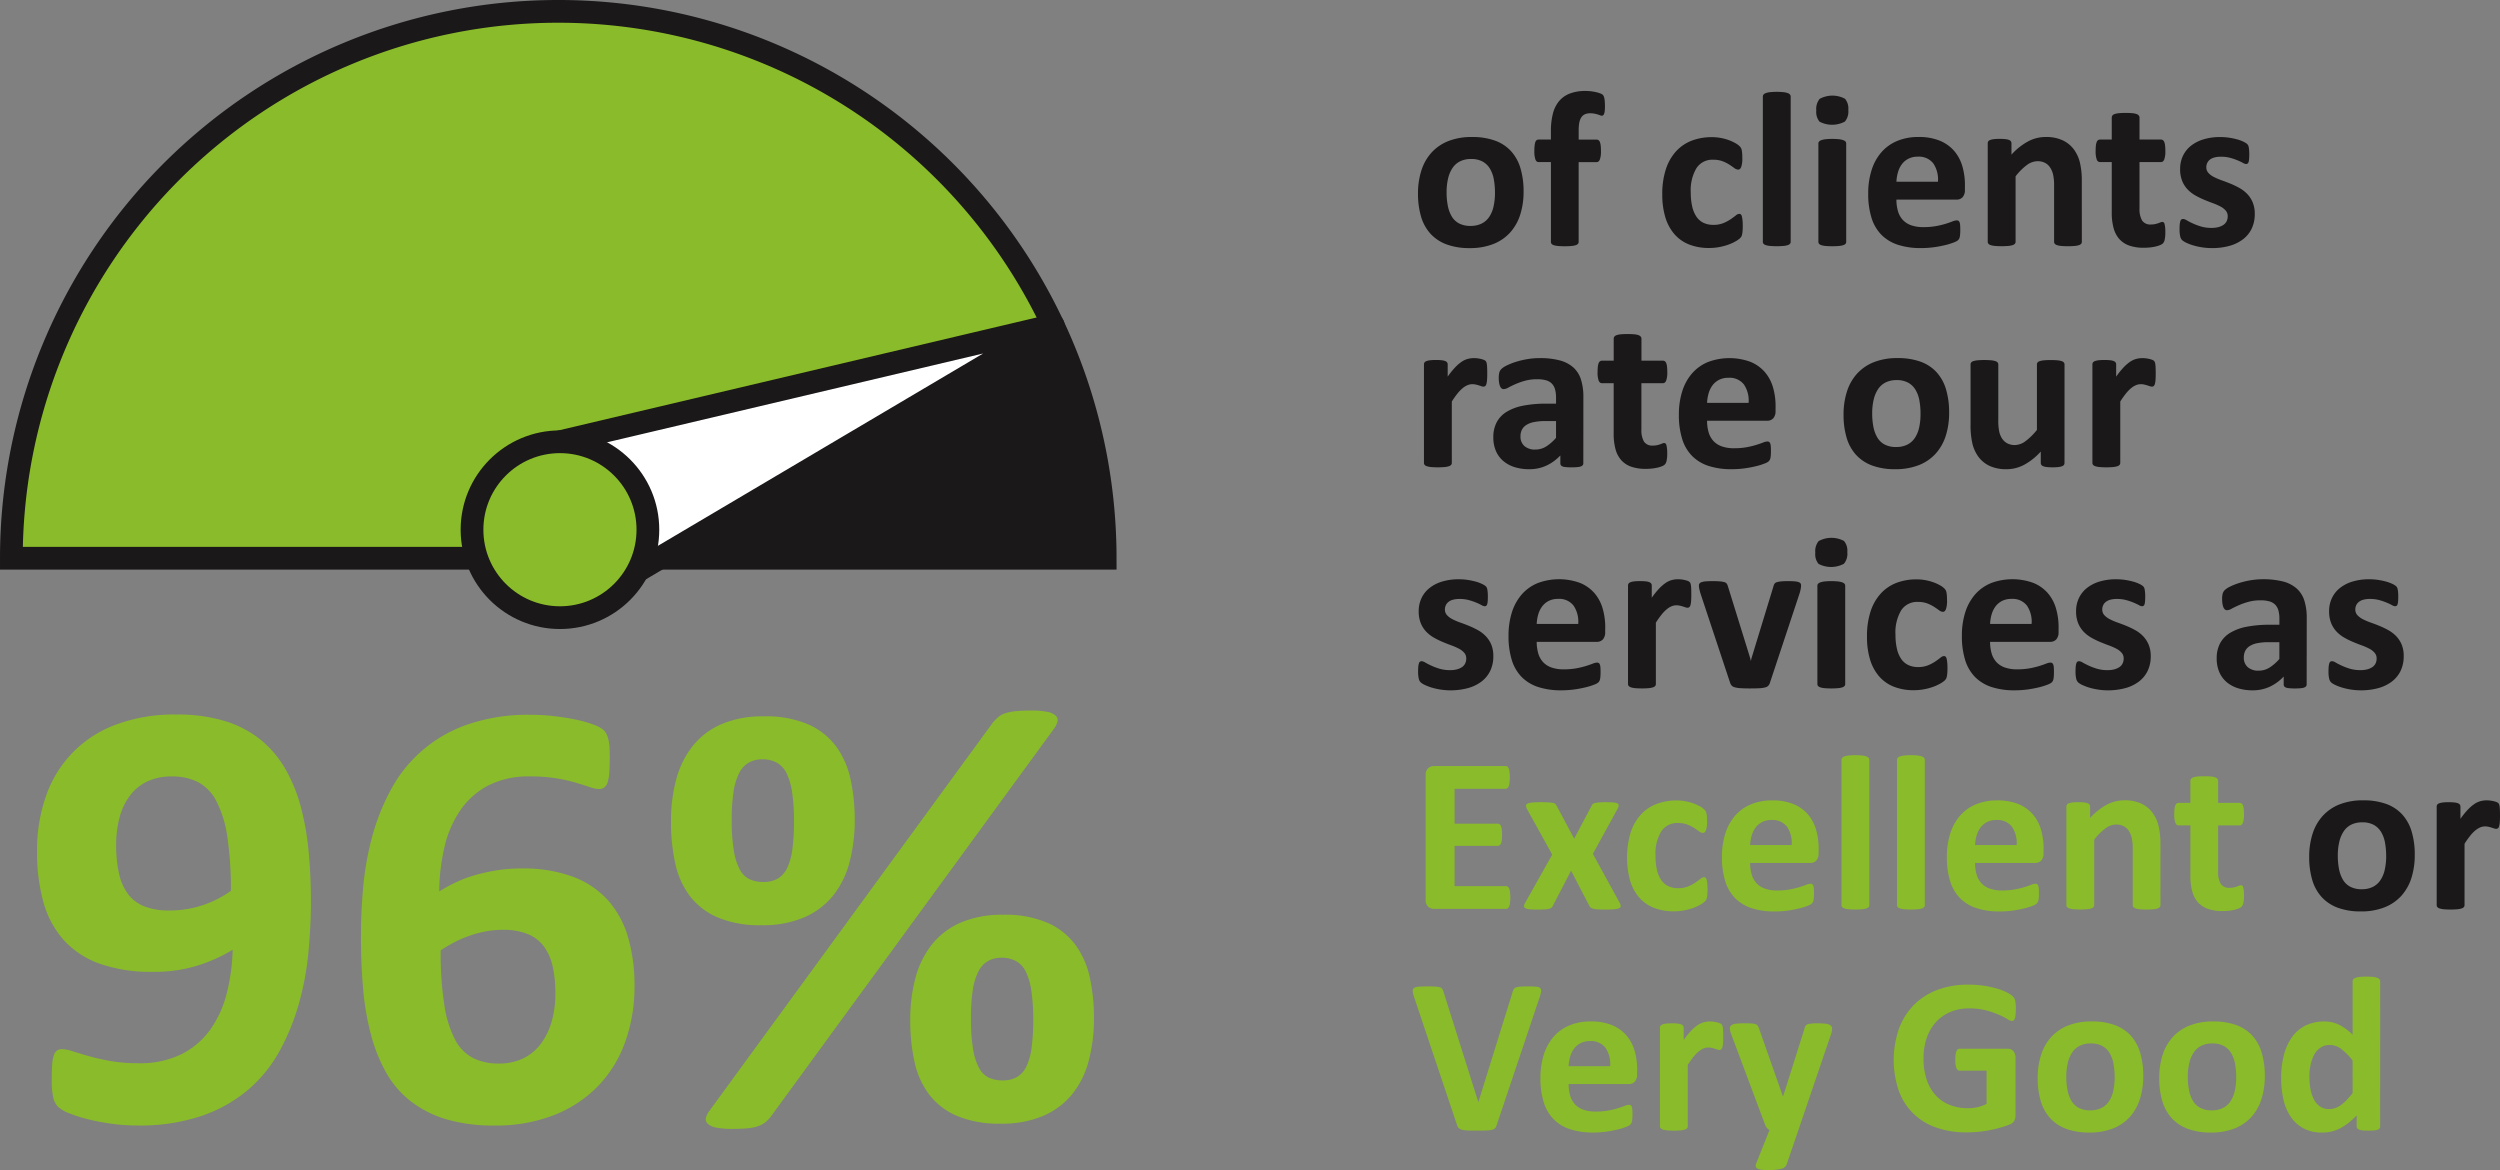<?xml version="1.0" encoding="UTF-8"?> <svg xmlns="http://www.w3.org/2000/svg" width="329.893" height="154.401" viewBox="0 0 329.893 154.401"><rect x="0" y="0" width="329.893" height="154.401" fill="#808080" stroke="none"/><defs><style> .cls-1, .cls-3 { fill: #8abb2a; } .cls-2 { fill: #1a1818; } .cls-3, .cls-4 { stroke: #1a1818; stroke-width: 3px; } .cls-3 { stroke-miterlimit: 10; } .cls-4 { fill: #fff; stroke-linecap: round; stroke-linejoin: round; } </style></defs><g id="Group_584" data-name="Group 584" transform="translate(1.501 1.5)"><g id="Group_161" data-name="Group 161" transform="translate(3.385 92.257)"><path id="Path_760" data-name="Path 760" class="cls-1" d="M296.321,148.714q0,3.2-.323,6.618a38.564,38.564,0,0,1-1.233,6.7,29.98,29.98,0,0,1-2.51,6.232,18.418,18.418,0,0,1-4.128,5.161,18.986,18.986,0,0,1-6.152,3.5,25.5,25.5,0,0,1-8.561,1.295,24.863,24.863,0,0,1-3.46-.242,29.087,29.087,0,0,1-3.137-.607,18.94,18.94,0,0,1-2.409-.769,4.681,4.681,0,0,1-1.437-.831,2.5,2.5,0,0,1-.647-1.233,9.792,9.792,0,0,1-.2-2.268q0-1.335.06-2.145a4.266,4.266,0,0,1,.244-1.253,1.1,1.1,0,0,1,.444-.587,1.307,1.307,0,0,1,.628-.143,4.942,4.942,0,0,1,1.376.283q.89.283,2.165.648a28.751,28.751,0,0,0,2.893.647,20.8,20.8,0,0,0,3.6.283,12.4,12.4,0,0,0,5.747-1.214,10.46,10.46,0,0,0,3.8-3.279,14.285,14.285,0,0,0,2.145-4.776,26.094,26.094,0,0,0,.769-5.706,20.5,20.5,0,0,1-4.493,2.044,19.187,19.187,0,0,1-6.031.87,20.259,20.259,0,0,1-7.082-1.092,11.636,11.636,0,0,1-4.736-3.158,12.627,12.627,0,0,1-2.651-5.018A24.7,24.7,0,0,1,260.18,142a21.408,21.408,0,0,1,1.174-7.225,15.309,15.309,0,0,1,9.227-9.451,21.942,21.942,0,0,1,7.974-1.336,21.5,21.5,0,0,1,6.374.85,14.077,14.077,0,0,1,4.695,2.429,13.833,13.833,0,0,1,3.277,3.825,20.546,20.546,0,0,1,2.066,5,35.6,35.6,0,0,1,1.051,5.95Q296.321,145.234,296.321,148.714Zm-10.563-1.457a45.042,45.042,0,0,0-.486-7.245,14.532,14.532,0,0,0-1.457-4.653,5.789,5.789,0,0,0-2.427-2.47,7.514,7.514,0,0,0-3.4-.728,7.437,7.437,0,0,0-3.279.668,6.2,6.2,0,0,0-2.286,1.882,8.334,8.334,0,0,0-1.356,2.873,14.049,14.049,0,0,0-.444,3.644,16.72,16.72,0,0,0,.383,3.783,6.969,6.969,0,0,0,1.215,2.712,4.979,4.979,0,0,0,2.165,1.6,8.867,8.867,0,0,0,3.238.525,13.67,13.67,0,0,0,4.431-.708A13.825,13.825,0,0,0,285.758,147.257Z" transform="translate(-260.18 -123.459)"></path><path id="Path_761" data-name="Path 761" class="cls-1" d="M322.063,159.788a21.583,21.583,0,0,1-1.214,7.346,16.242,16.242,0,0,1-3.563,5.829,16.49,16.49,0,0,1-5.787,3.844,20.988,20.988,0,0,1-7.933,1.4,21.832,21.832,0,0,1-6.354-.829,14.256,14.256,0,0,1-4.695-2.389,12.643,12.643,0,0,1-3.238-3.783,21.5,21.5,0,0,1-2-5.02,35.167,35.167,0,0,1-1.031-6.071q-.283-3.277-.283-6.961,0-3.076.3-6.436a38.8,38.8,0,0,1,1.174-6.6,28.75,28.75,0,0,1,2.449-6.174,18.137,18.137,0,0,1,10.1-8.64,24.5,24.5,0,0,1,8.4-1.295,26.4,26.4,0,0,1,3.1.182q1.557.182,2.895.464a14.958,14.958,0,0,1,2.266.648,4.8,4.8,0,0,1,1.233.627,1.93,1.93,0,0,1,.466.587,3.738,3.738,0,0,1,.264.71,5.353,5.353,0,0,1,.141.95c.027.378.041.837.041,1.376q0,1.256-.061,2.086a5.249,5.249,0,0,1-.222,1.295,1.326,1.326,0,0,1-.446.668,1.156,1.156,0,0,1-.688.2,4.075,4.075,0,0,1-1.255-.264q-.768-.261-1.862-.587a20.7,20.7,0,0,0-5.99-.809,11.622,11.622,0,0,0-5.545,1.214,10.218,10.218,0,0,0-3.682,3.3,14.36,14.36,0,0,0-2.064,4.837,26.841,26.841,0,0,0-.688,5.827,21.639,21.639,0,0,1,2.042-1.132,16.222,16.222,0,0,1,2.51-.971,24.107,24.107,0,0,1,2.934-.668,20.4,20.4,0,0,1,3.359-.264,18.935,18.935,0,0,1,6.8,1.092,11.745,11.745,0,0,1,4.634,3.117,12.642,12.642,0,0,1,2.652,4.9A22.564,22.564,0,0,1,322.063,159.788ZM311.62,160.8a16.087,16.087,0,0,0-.363-3.622,6.969,6.969,0,0,0-1.174-2.631,4.99,4.99,0,0,0-2.145-1.618,8.548,8.548,0,0,0-3.238-.547,12.25,12.25,0,0,0-2.226.2,14.76,14.76,0,0,0-2.145.567,15.033,15.033,0,0,0-2.024.87,19.343,19.343,0,0,0-1.82,1.073,44.667,44.667,0,0,0,.486,7.225,14.385,14.385,0,0,0,1.436,4.594,5.628,5.628,0,0,0,2.389,2.407,7.454,7.454,0,0,0,3.339.71,7.3,7.3,0,0,0,3.258-.688,6.36,6.36,0,0,0,2.328-1.943,9.147,9.147,0,0,0,1.416-2.934A13.111,13.111,0,0,0,311.62,160.8Z" transform="translate(-243.222 -123.443)"></path><path id="Path_762" data-name="Path 762" class="cls-1" d="M334.887,138a21.7,21.7,0,0,1-.709,5.767,11.715,11.715,0,0,1-2.2,4.39,10.033,10.033,0,0,1-3.824,2.833A13.876,13.876,0,0,1,322.583,152a14.3,14.3,0,0,1-5.748-1.013,9.132,9.132,0,0,1-3.684-2.812,10.988,10.988,0,0,1-1.943-4.31,25.19,25.19,0,0,1-.565-5.545,21.158,21.158,0,0,1,.688-5.565,12.058,12.058,0,0,1,2.165-4.391,9.849,9.849,0,0,1,3.8-2.894,13.769,13.769,0,0,1,5.6-1.031,14,14,0,0,1,5.93,1.092,9.22,9.22,0,0,1,3.662,2.954,11.431,11.431,0,0,1,1.862,4.332A24.755,24.755,0,0,1,334.887,138Zm-11.049,39.218a4.3,4.3,0,0,1-.749.789,3.368,3.368,0,0,1-.952.506,5.949,5.949,0,0,1-1.376.283q-.811.08-1.983.081a11.047,11.047,0,0,1-2.125-.162,2.353,2.353,0,0,1-1.134-.486.823.823,0,0,1-.282-.749,2.469,2.469,0,0,1,.506-1.031l37.315-51.118a6.7,6.7,0,0,1,.729-.769,2.75,2.75,0,0,1,.952-.526,6.271,6.271,0,0,1,1.4-.283q.808-.08,1.983-.081a11.049,11.049,0,0,1,2.125.162,2.354,2.354,0,0,1,1.134.486.8.8,0,0,1,.262.768,2.6,2.6,0,0,1-.486,1.013Zm3.035-38.936a24.968,24.968,0,0,0-.244-3.783,8.749,8.749,0,0,0-.728-2.53,3.182,3.182,0,0,0-1.3-1.417,3.9,3.9,0,0,0-1.9-.444,3.617,3.617,0,0,0-1.78.424,3.249,3.249,0,0,0-1.275,1.376,7.983,7.983,0,0,0-.749,2.468,23.886,23.886,0,0,0-.242,3.7,24.289,24.289,0,0,0,.282,4.108,7.8,7.8,0,0,0,.811,2.51,2.873,2.873,0,0,0,1.295,1.255,4.3,4.3,0,0,0,1.78.343,3.706,3.706,0,0,0,1.943-.464A3.275,3.275,0,0,0,326,144.39a8.418,8.418,0,0,0,.668-2.488A28.015,28.015,0,0,0,326.874,138.278Zm39.583,25.9a21.682,21.682,0,0,1-.71,5.767,11.711,11.711,0,0,1-2.2,4.391,10.034,10.034,0,0,1-3.825,2.833,13.9,13.9,0,0,1-5.565,1.013,14.327,14.327,0,0,1-5.748-1.013,9.131,9.131,0,0,1-3.684-2.812,10.973,10.973,0,0,1-1.943-4.312,25.172,25.172,0,0,1-.565-5.544,21.147,21.147,0,0,1,.688-5.565,12.03,12.03,0,0,1,2.165-4.391,9.848,9.848,0,0,1,3.8-2.895,13.769,13.769,0,0,1,5.605-1.031,13.971,13.971,0,0,1,5.93,1.092,9.221,9.221,0,0,1,3.662,2.954,11.436,11.436,0,0,1,1.862,4.33A24.779,24.779,0,0,1,366.457,164.181Zm-8.014.283a24.972,24.972,0,0,0-.244-3.783,8.751,8.751,0,0,0-.728-2.53,3.173,3.173,0,0,0-1.3-1.417,3.9,3.9,0,0,0-1.9-.444,3.617,3.617,0,0,0-1.78.424,3.249,3.249,0,0,0-1.275,1.376,7.984,7.984,0,0,0-.749,2.468,23.891,23.891,0,0,0-.242,3.7,24.3,24.3,0,0,0,.282,4.108,7.8,7.8,0,0,0,.811,2.51,2.873,2.873,0,0,0,1.295,1.255,4.33,4.33,0,0,0,1.78.343,3.705,3.705,0,0,0,1.943-.464,3.284,3.284,0,0,0,1.235-1.437,8.368,8.368,0,0,0,.666-2.49A27.642,27.642,0,0,0,358.443,164.464Z" transform="translate(-226.986 -123.668)"></path></g><g id="Group_168" data-name="Group 168" transform="translate(184.918 10.505)"><path id="Path_906" data-name="Path 906" class="cls-2" d="M384.034,85.217a9.919,9.919,0,0,1-.438,3.03,6.4,6.4,0,0,1-1.326,2.361,5.9,5.9,0,0,1-2.228,1.53,8.389,8.389,0,0,1-3.133.539,8.588,8.588,0,0,1-3.016-.481,5.443,5.443,0,0,1-2.129-1.4,5.758,5.758,0,0,1-1.252-2.258,10.517,10.517,0,0,1-.41-3.06,9.824,9.824,0,0,1,.446-3.037,6.36,6.36,0,0,1,1.333-2.361,5.937,5.937,0,0,1,2.221-1.523,8.3,8.3,0,0,1,3.125-.539,8.72,8.72,0,0,1,3.03.474,5.291,5.291,0,0,1,2.12,1.391,5.791,5.791,0,0,1,1.247,2.258A10.578,10.578,0,0,1,384.034,85.217Zm-3.775.146a9.468,9.468,0,0,0-.153-1.771,4.128,4.128,0,0,0-.517-1.406,2.577,2.577,0,0,0-.968-.933,3.112,3.112,0,0,0-1.523-.335,3.22,3.22,0,0,0-1.427.3,2.569,2.569,0,0,0-1.006.875,4.165,4.165,0,0,0-.589,1.384,7.736,7.736,0,0,0-.2,1.842,9.043,9.043,0,0,0,.161,1.771,4.342,4.342,0,0,0,.517,1.406,2.439,2.439,0,0,0,.968.925,3.176,3.176,0,0,0,1.515.328,3.256,3.256,0,0,0,1.442-.3,2.589,2.589,0,0,0,1.006-.867,3.99,3.99,0,0,0,.582-1.376A8.151,8.151,0,0,0,380.26,85.363Z" transform="translate(-369.406 -71.943)"></path><path id="Path_907" data-name="Path 907" class="cls-2" d="M388.678,76.307a6.11,6.11,0,0,1-.028.676,1.546,1.546,0,0,1-.088.395.436.436,0,0,1-.131.189.269.269,0,0,1-.161.051.585.585,0,0,1-.226-.051c-.083-.035-.184-.07-.307-.109s-.263-.075-.429-.109a2.975,2.975,0,0,0-.582-.051,1.678,1.678,0,0,0-.678.124,1.127,1.127,0,0,0-.474.393,1.855,1.855,0,0,0-.277.7,5.443,5.443,0,0,0-.086,1.056v1.2h2.374a.427.427,0,0,1,.24.073.531.531,0,0,1,.182.24,1.775,1.775,0,0,1,.109.459,5.772,5.772,0,0,1,.036.714,3.177,3.177,0,0,1-.146,1.144c-.1.227-.237.342-.423.342h-2.374v10.52a.4.4,0,0,1-.088.255.651.651,0,0,1-.292.182,2.475,2.475,0,0,1-.569.108c-.242.025-.539.036-.889.036a8.749,8.749,0,0,1-.882-.036,2.591,2.591,0,0,1-.567-.108.6.6,0,0,1-.292-.182.425.425,0,0,1-.08-.255V83.737h-1.633c-.184,0-.323-.114-.414-.342a3.333,3.333,0,0,1-.139-1.144,5.782,5.782,0,0,1,.036-.714,1.962,1.962,0,0,1,.1-.459.488.488,0,0,1,.174-.24.452.452,0,0,1,.255-.073h1.618V79.672a9.168,9.168,0,0,1,.262-2.324,4.181,4.181,0,0,1,.822-1.661,3.49,3.49,0,0,1,1.429-1,5.653,5.653,0,0,1,2.046-.335,5.915,5.915,0,0,1,1.079.095,4.915,4.915,0,0,1,.8.2,1.3,1.3,0,0,1,.394.2.7.7,0,0,1,.167.277,2.065,2.065,0,0,1,.094.466A7.036,7.036,0,0,1,388.678,76.307Z" transform="translate(-363.313 -74.354)"></path><path id="Path_908" data-name="Path 908" class="cls-2" d="M400.167,89.772c0,.252-.007.464-.021.633a4.016,4.016,0,0,1-.058.429,1.308,1.308,0,0,1-.088.285,1.061,1.061,0,0,1-.226.277,3.26,3.26,0,0,1-.6.408,5.755,5.755,0,0,1-.962.429,7.787,7.787,0,0,1-1.172.307,7.18,7.18,0,0,1-1.3.116,7.1,7.1,0,0,1-2.659-.466,4.994,4.994,0,0,1-1.945-1.378,6.037,6.037,0,0,1-1.187-2.221,10.229,10.229,0,0,1-.4-3,10.418,10.418,0,0,1,.487-3.372,6.474,6.474,0,0,1,1.363-2.354,5.451,5.451,0,0,1,2.069-1.384,7.389,7.389,0,0,1,2.623-.451,6.368,6.368,0,0,1,1.144.1,6.643,6.643,0,0,1,1.049.277,5.709,5.709,0,0,1,.874.395,2.716,2.716,0,0,1,.547.378,1.561,1.561,0,0,1,.225.27.95.95,0,0,1,.1.283,4.04,4.04,0,0,1,.058.429c.015.171.021.376.021.62a3.337,3.337,0,0,1-.146,1.187q-.147.343-.378.343a.9.9,0,0,1-.526-.2c-.184-.136-.4-.287-.655-.453a4.983,4.983,0,0,0-.9-.451,3.459,3.459,0,0,0-1.253-.2,2.49,2.49,0,0,0-2.185,1.1,5.689,5.689,0,0,0-.759,3.228,8.1,8.1,0,0,0,.191,1.85,3.946,3.946,0,0,0,.56,1.341,2.374,2.374,0,0,0,.933.809,2.979,2.979,0,0,0,1.3.269,3.4,3.4,0,0,0,1.3-.225,5.408,5.408,0,0,0,.955-.5c.272-.184.5-.353.685-.5a.811.811,0,0,1,.466-.227.332.332,0,0,1,.219.073.519.519,0,0,1,.138.27,3.247,3.247,0,0,1,.081.5C400.158,89.188,400.167,89.45,400.167,89.772Z" transform="translate(-356.618 -71.937)"></path><path id="Path_909" data-name="Path 909" class="cls-2" d="M401.225,94.211a.4.4,0,0,1-.088.255.649.649,0,0,1-.3.182,2.58,2.58,0,0,1-.562.108,10.847,10.847,0,0,1-1.777,0,2.564,2.564,0,0,1-.56-.108.665.665,0,0,1-.3-.182.4.4,0,0,1-.086-.255V75.051a.428.428,0,0,1,.086-.262.675.675,0,0,1,.3-.2,2.462,2.462,0,0,1,.56-.123,8.847,8.847,0,0,1,1.777,0,2.478,2.478,0,0,1,.562.123.659.659,0,0,1,.3.2.43.43,0,0,1,.088.262Z" transform="translate(-351.351 -74.308)"></path><path id="Path_910" data-name="Path 910" class="cls-2" d="M406.031,76.618a2.055,2.055,0,0,1-.451,1.53,3.579,3.579,0,0,1-3.344.013,1.992,1.992,0,0,1-.429-1.47,2.106,2.106,0,0,1,.444-1.538,3.518,3.518,0,0,1,3.344-.013A2,2,0,0,1,406.031,76.618Zm-.277,17.4a.4.4,0,0,1-.086.255.648.648,0,0,1-.3.182,2.576,2.576,0,0,1-.562.108,10.841,10.841,0,0,1-1.777,0,2.56,2.56,0,0,1-.56-.108.665.665,0,0,1-.3-.182.4.4,0,0,1-.086-.255V81.047a.4.4,0,0,1,.086-.255.7.7,0,0,1,.3-.189,2.366,2.366,0,0,1,.56-.124,8.84,8.84,0,0,1,1.777,0,2.381,2.381,0,0,1,.562.124.681.681,0,0,1,.3.189.4.4,0,0,1,.086.255Z" transform="translate(-348.553 -74.111)"></path><path id="Path_911" data-name="Path 911" class="cls-2" d="M418.7,84.968a1.415,1.415,0,0,1-.3.991,1.073,1.073,0,0,1-.824.32h-7.913a5.409,5.409,0,0,0,.2,1.509,2.86,2.86,0,0,0,.627,1.15,2.736,2.736,0,0,0,1.107.723,4.771,4.771,0,0,0,1.625.247,9.092,9.092,0,0,0,1.691-.139,11.118,11.118,0,0,0,1.26-.305c.355-.113.648-.214.882-.307a1.644,1.644,0,0,1,.567-.138.419.419,0,0,1,.219.051.375.375,0,0,1,.146.181,1.213,1.213,0,0,1,.08.373c.015.159.023.361.023.6q0,.321-.015.547a3.4,3.4,0,0,1-.045.386.912.912,0,0,1-.086.269,1.062,1.062,0,0,1-.154.212,1.8,1.8,0,0,1-.517.277,8.144,8.144,0,0,1-1.077.342,14.568,14.568,0,0,1-1.5.292,12.428,12.428,0,0,1-1.807.124,9.566,9.566,0,0,1-3.039-.438,5.413,5.413,0,0,1-2.178-1.326,5.519,5.519,0,0,1-1.3-2.243,10.529,10.529,0,0,1-.431-3.176,10.072,10.072,0,0,1,.453-3.125,6.541,6.541,0,0,1,1.311-2.361,5.634,5.634,0,0,1,2.09-1.479,7.2,7.2,0,0,1,2.777-.511,7.281,7.281,0,0,1,2.79.481,5.054,5.054,0,0,1,1.9,1.333,5.412,5.412,0,0,1,1.092,2.019,8.813,8.813,0,0,1,.35,2.535Zm-3.556-1.048a3.775,3.775,0,0,0-.618-2.427,2.4,2.4,0,0,0-2.047-.882,2.649,2.649,0,0,0-1.217.264,2.483,2.483,0,0,0-.86.706,3.245,3.245,0,0,0-.524,1.049,5.258,5.258,0,0,0-.212,1.29Z" transform="translate(-345.836 -71.943)"></path><path id="Path_912" data-name="Path 912" class="cls-2" d="M427.869,91.847a.4.4,0,0,1-.086.255.659.659,0,0,1-.292.182,2.461,2.461,0,0,1-.562.108,8.714,8.714,0,0,1-.88.036,8.938,8.938,0,0,1-.9-.036,2.463,2.463,0,0,1-.56-.108.65.65,0,0,1-.292-.182.4.4,0,0,1-.088-.255V84.43a6.31,6.31,0,0,0-.138-1.485,2.913,2.913,0,0,0-.4-.925,1.774,1.774,0,0,0-.678-.6,2.1,2.1,0,0,0-.968-.211,2.43,2.43,0,0,0-1.414.509,7.639,7.639,0,0,0-1.485,1.487v8.64a.4.4,0,0,1-.088.255.648.648,0,0,1-.3.182,2.581,2.581,0,0,1-.56.108,10.864,10.864,0,0,1-1.779,0,2.579,2.579,0,0,1-.56-.108.649.649,0,0,1-.3-.182.4.4,0,0,1-.088-.255v-13a.453.453,0,0,1,.073-.255.539.539,0,0,1,.262-.182,2.157,2.157,0,0,1,.489-.109,6.614,6.614,0,0,1,.749-.036,6.984,6.984,0,0,1,.772.036,1.808,1.808,0,0,1,.474.109.553.553,0,0,1,.24.182.453.453,0,0,1,.073.255v1.5a8.243,8.243,0,0,1,2.192-1.747,4.946,4.946,0,0,1,2.324-.584,5.132,5.132,0,0,1,2.236.438,3.9,3.9,0,0,1,1.472,1.187,4.854,4.854,0,0,1,.809,1.756,10.2,10.2,0,0,1,.247,2.419Z" transform="translate(-339.575 -71.943)"></path><path id="Path_913" data-name="Path 913" class="cls-2" d="M433.237,91.824a4.616,4.616,0,0,1-.081.985,1.061,1.061,0,0,1-.211.481,1.186,1.186,0,0,1-.386.247,3.6,3.6,0,0,1-.6.189,5.771,5.771,0,0,1-.743.124,7.254,7.254,0,0,1-.807.043,5.781,5.781,0,0,1-1.895-.277,3.137,3.137,0,0,1-1.326-.852,3.532,3.532,0,0,1-.771-1.449,7.62,7.62,0,0,1-.249-2.069V82.587h-1.558a.463.463,0,0,1-.423-.342,3.179,3.179,0,0,1-.146-1.144,6.17,6.17,0,0,1,.035-.714,1.767,1.767,0,0,1,.111-.459.529.529,0,0,1,.181-.24.458.458,0,0,1,.257-.073h1.543v-2.9a.456.456,0,0,1,.08-.262.607.607,0,0,1,.292-.2,2.357,2.357,0,0,1,.569-.116,8.732,8.732,0,0,1,.882-.036,8.9,8.9,0,0,1,.9.036,2.259,2.259,0,0,1,.562.116.655.655,0,0,1,.29.2.419.419,0,0,1,.088.262v2.9h2.826a.452.452,0,0,1,.255.073.531.531,0,0,1,.182.24,1.723,1.723,0,0,1,.108.459,5.76,5.76,0,0,1,.038.714,3.18,3.18,0,0,1-.146,1.144c-.1.227-.239.342-.423.342h-2.841v6.106a3.047,3.047,0,0,0,.335,1.595,1.3,1.3,0,0,0,1.2.532,2.4,2.4,0,0,0,.524-.051,3.252,3.252,0,0,0,.414-.116c.123-.043.224-.083.307-.116a.592.592,0,0,1,.227-.051.3.3,0,0,1,.166.051.336.336,0,0,1,.126.2,3.2,3.2,0,0,1,.078.414A4.919,4.919,0,0,1,433.237,91.824Z" transform="translate(-333.926 -73.204)"></path><path id="Path_914" data-name="Path 914" class="cls-2" d="M440.645,88.175a4.378,4.378,0,0,1-.416,1.953,3.866,3.866,0,0,1-1.172,1.412,5.268,5.268,0,0,1-1.792.852,8.4,8.4,0,0,1-2.245.285,8.684,8.684,0,0,1-2.578-.386,6.042,6.042,0,0,1-.875-.343,2.166,2.166,0,0,1-.509-.327,1.031,1.031,0,0,1-.249-.481,4.055,4.055,0,0,1-.086-.97,6.634,6.634,0,0,1,.028-.678,1.808,1.808,0,0,1,.088-.408.387.387,0,0,1,.146-.2.436.436,0,0,1,.219-.05,1.086,1.086,0,0,1,.472.181c.209.123.469.255.781.4a8.143,8.143,0,0,0,1.084.408,4.817,4.817,0,0,0,1.406.189,3.469,3.469,0,0,0,.882-.1,2.227,2.227,0,0,0,.67-.292,1.248,1.248,0,0,0,.431-.481,1.492,1.492,0,0,0,.146-.67,1.117,1.117,0,0,0-.27-.751,2.38,2.38,0,0,0-.715-.545,8.134,8.134,0,0,0-1.006-.438c-.373-.136-.758-.287-1.151-.453a10.278,10.278,0,0,1-1.151-.567,4.377,4.377,0,0,1-1.006-.787,3.571,3.571,0,0,1-.713-1.122,4.111,4.111,0,0,1-.268-1.573,4.008,4.008,0,0,1,.363-1.712,3.751,3.751,0,0,1,1.049-1.333,4.987,4.987,0,0,1,1.668-.859,7.429,7.429,0,0,1,2.208-.307,7.934,7.934,0,0,1,1.187.088,8.62,8.62,0,0,1,1.043.219,4.811,4.811,0,0,1,.786.283,2.669,2.669,0,0,1,.459.262.759.759,0,0,1,.2.219.967.967,0,0,1,.088.262c.018.1.035.229.05.38s.023.337.023.56c0,.262-.008.476-.023.642a1.738,1.738,0,0,1-.073.393.356.356,0,0,1-.138.2.4.4,0,0,1-.2.051.984.984,0,0,1-.408-.154c-.186-.1-.416-.211-.693-.327a7.882,7.882,0,0,0-.962-.328,4.594,4.594,0,0,0-1.245-.154,3.221,3.221,0,0,0-.86.1,1.646,1.646,0,0,0-.6.292,1.214,1.214,0,0,0-.35.444,1.287,1.287,0,0,0-.116.545,1.081,1.081,0,0,0,.277.758,2.5,2.5,0,0,0,.728.54,8.522,8.522,0,0,0,1.026.436c.385.136.772.285,1.165.444a10.569,10.569,0,0,1,1.165.562,4.434,4.434,0,0,1,1.03.786,3.649,3.649,0,0,1,.728,1.116A3.907,3.907,0,0,1,440.645,88.175Z" transform="translate(-329.532 -71.943)"></path><path id="Path_915" data-name="Path 915" class="cls-2" d="M378.928,97.658c0,.35-.01.637-.028.86a2.744,2.744,0,0,1-.088.524.519.519,0,0,1-.153.262.377.377,0,0,1-.24.073.793.793,0,0,1-.264-.051c-.1-.033-.206-.07-.327-.108s-.255-.076-.4-.109a2.076,2.076,0,0,0-.481-.051,1.614,1.614,0,0,0-.612.124,2.567,2.567,0,0,0-.635.385,4.925,4.925,0,0,0-.685.7,11.577,11.577,0,0,0-.764,1.079v8.1a.4.4,0,0,1-.088.255.636.636,0,0,1-.3.182,2.673,2.673,0,0,1-.56.109,10.86,10.86,0,0,1-1.779,0,2.676,2.676,0,0,1-.56-.109.635.635,0,0,1-.3-.182.4.4,0,0,1-.088-.255v-13a.452.452,0,0,1,.073-.255.528.528,0,0,1,.262-.182,2.156,2.156,0,0,1,.489-.109,6.248,6.248,0,0,1,.749-.036,6.6,6.6,0,0,1,.772.036,1.807,1.807,0,0,1,.474.109.531.531,0,0,1,.24.182.453.453,0,0,1,.073.255v1.616a10.361,10.361,0,0,1,.962-1.2,5.5,5.5,0,0,1,.859-.751,2.722,2.722,0,0,1,.817-.385,3.136,3.136,0,0,1,.816-.109,4.009,4.009,0,0,1,.408.022,3.8,3.8,0,0,1,.451.073,2.925,2.925,0,0,1,.408.116.76.76,0,0,1,.255.139.461.461,0,0,1,.118.159,1.415,1.415,0,0,1,.065.24,3.279,3.279,0,0,1,.043.459Q378.928,97.133,378.928,97.658Z" transform="translate(-369.094 -60.366)"></path><path id="Path_916" data-name="Path 916" class="cls-2" d="M387.974,109.49a.39.39,0,0,1-.146.32.992.992,0,0,1-.459.167,6.1,6.1,0,0,1-.925.051,6.194,6.194,0,0,1-.955-.051.815.815,0,0,1-.423-.167.416.416,0,0,1-.123-.32v-1.034a5.9,5.9,0,0,1-1.829,1.34,5.3,5.3,0,0,1-2.281.481,6.4,6.4,0,0,1-1.9-.269,4.291,4.291,0,0,1-1.5-.8,3.583,3.583,0,0,1-.983-1.318,4.476,4.476,0,0,1-.35-1.835,4.151,4.151,0,0,1,.444-1.974,3.592,3.592,0,0,1,1.326-1.384,6.565,6.565,0,0,1,2.192-.809,15.613,15.613,0,0,1,3.045-.262h1.268v-.787a4.119,4.119,0,0,0-.124-1.071,1.8,1.8,0,0,0-.408-.764,1.693,1.693,0,0,0-.758-.453,4.073,4.073,0,0,0-1.174-.146,6.024,6.024,0,0,0-1.638.2,9.252,9.252,0,0,0-1.275.453q-.555.246-.925.451a1.357,1.357,0,0,1-.605.2.435.435,0,0,1-.285-.1.776.776,0,0,1-.2-.292,1.989,1.989,0,0,1-.123-.466,3.863,3.863,0,0,1-.045-.612,2.794,2.794,0,0,1,.073-.715,1.118,1.118,0,0,1,.277-.474,2.749,2.749,0,0,1,.715-.466,8.467,8.467,0,0,1,1.2-.474,11.327,11.327,0,0,1,1.492-.356,9.837,9.837,0,0,1,1.669-.138,9.962,9.962,0,0,1,2.614.3,4.4,4.4,0,0,1,1.785.918,3.565,3.565,0,0,1,1.019,1.595,7.447,7.447,0,0,1,.322,2.316Zm-3.6-5.567h-1.4a7.477,7.477,0,0,0-1.515.133,2.861,2.861,0,0,0-1.02.393,1.618,1.618,0,0,0-.575.633,1.9,1.9,0,0,0-.182.852,1.642,1.642,0,0,0,.517,1.283,2.067,2.067,0,0,0,1.434.466,2.686,2.686,0,0,0,1.421-.393,5.932,5.932,0,0,0,1.32-1.152Z" transform="translate(-365.463 -60.366)"></path><path id="Path_917" data-name="Path 917" class="cls-2" d="M393.588,109.424a4.6,4.6,0,0,1-.08.983,1.062,1.062,0,0,1-.21.481,1.16,1.16,0,0,1-.386.249,3.6,3.6,0,0,1-.6.189,6.423,6.423,0,0,1-.743.124,7.7,7.7,0,0,1-.809.043,5.821,5.821,0,0,1-1.893-.277,3.142,3.142,0,0,1-1.326-.852,3.56,3.56,0,0,1-.772-1.451,7.674,7.674,0,0,1-.247-2.069v-6.658h-1.56q-.276,0-.423-.343A3.213,3.213,0,0,1,384.4,98.7a6.131,6.131,0,0,1,.035-.713,1.742,1.742,0,0,1,.109-.459.534.534,0,0,1,.182-.24.44.44,0,0,1,.255-.073h1.545v-2.9a.449.449,0,0,1,.08-.262.6.6,0,0,1,.292-.2,2.28,2.28,0,0,1,.569-.116,8.7,8.7,0,0,1,.88-.036,8.941,8.941,0,0,1,.9.036,2.171,2.171,0,0,1,.56.116.649.649,0,0,1,.292.2.422.422,0,0,1,.088.262v2.9h2.827a.444.444,0,0,1,.255.073.534.534,0,0,1,.182.24,1.689,1.689,0,0,1,.108.459,5.754,5.754,0,0,1,.036.713,3.216,3.216,0,0,1-.144,1.144q-.147.343-.423.343H390.18v6.1a3.037,3.037,0,0,0,.335,1.6,1.3,1.3,0,0,0,1.2.532,2.518,2.518,0,0,0,.524-.051,3.685,3.685,0,0,0,.416-.116c.121-.045.222-.083.3-.118a.617.617,0,0,1,.226-.051.314.314,0,0,1,.167.051.337.337,0,0,1,.124.2,2.915,2.915,0,0,1,.08.416A4.927,4.927,0,0,1,393.588,109.424Z" transform="translate(-360.005 -61.627)"></path><path id="Path_918" data-name="Path 918" class="cls-2" d="M403.627,102.568a1.415,1.415,0,0,1-.3.991,1.067,1.067,0,0,1-.822.32h-7.913a5.414,5.414,0,0,0,.2,1.509,2.87,2.87,0,0,0,.627,1.151,2.722,2.722,0,0,0,1.107.721,4.722,4.722,0,0,0,1.625.249,9.075,9.075,0,0,0,1.689-.139,11.134,11.134,0,0,0,1.262-.307c.353-.111.648-.212.88-.305a1.631,1.631,0,0,1,.569-.139.436.436,0,0,1,.219.051.389.389,0,0,1,.146.182,1.249,1.249,0,0,1,.08.371c.015.161.022.361.022.605,0,.214,0,.4-.013.545a3.337,3.337,0,0,1-.045.386.9.9,0,0,1-.088.27.979.979,0,0,1-.152.211,1.755,1.755,0,0,1-.517.277,7.959,7.959,0,0,1-1.078.343,15.057,15.057,0,0,1-1.5.292,12.412,12.412,0,0,1-1.805.123,9.56,9.56,0,0,1-3.039-.436,5.431,5.431,0,0,1-2.178-1.326,5.506,5.506,0,0,1-1.3-2.245,10.513,10.513,0,0,1-.431-3.176,10.08,10.08,0,0,1,.453-3.125,6.543,6.543,0,0,1,1.311-2.361,5.64,5.64,0,0,1,2.09-1.479,8.071,8.071,0,0,1,5.565-.028,5.01,5.01,0,0,1,1.9,1.333,5.384,5.384,0,0,1,1.094,2.018,8.831,8.831,0,0,1,.348,2.535Zm-3.554-1.049a3.758,3.758,0,0,0-.62-2.425,2.391,2.391,0,0,0-2.046-.882,2.665,2.665,0,0,0-1.217.262,2.506,2.506,0,0,0-.86.708,3.187,3.187,0,0,0-.524,1.048,5.21,5.21,0,0,0-.212,1.29Z" transform="translate(-355.751 -60.366)"></path><path id="Path_919" data-name="Path 919" class="cls-2" d="M417.907,102.815a9.929,9.929,0,0,1-.438,3.032,6.386,6.386,0,0,1-1.326,2.359,5.881,5.881,0,0,1-2.228,1.53,8.356,8.356,0,0,1-3.133.539,8.551,8.551,0,0,1-3.016-.481,5.422,5.422,0,0,1-2.129-1.4,5.766,5.766,0,0,1-1.252-2.26,10.508,10.508,0,0,1-.408-3.059,9.842,9.842,0,0,1,.444-3.039,6.374,6.374,0,0,1,1.333-2.361,5.954,5.954,0,0,1,2.221-1.522,8.3,8.3,0,0,1,3.125-.539,8.77,8.77,0,0,1,3.032.472,5.315,5.315,0,0,1,2.119,1.393,5.793,5.793,0,0,1,1.247,2.258A10.567,10.567,0,0,1,417.907,102.815Zm-3.773.146a9.479,9.479,0,0,0-.154-1.77,4.137,4.137,0,0,0-.517-1.406,2.584,2.584,0,0,0-.968-.932,3.111,3.111,0,0,0-1.523-.335,3.22,3.22,0,0,0-1.427.3,2.562,2.562,0,0,0-1,.874,4.163,4.163,0,0,0-.59,1.384,7.751,7.751,0,0,0-.2,1.843,9.042,9.042,0,0,0,.161,1.771,4.345,4.345,0,0,0,.517,1.406,2.462,2.462,0,0,0,.968.925,3.176,3.176,0,0,0,1.515.328,3.257,3.257,0,0,0,1.442-.3,2.6,2.6,0,0,0,1.006-.867,4.011,4.011,0,0,0,.582-1.378A8.135,8.135,0,0,0,414.134,102.961Z" transform="translate(-347.125 -60.366)"></path><path id="Path_920" data-name="Path 920" class="cls-2" d="M426.484,109.347a.452.452,0,0,1-.071.255.538.538,0,0,1-.255.182,2.034,2.034,0,0,1-.481.109,6.26,6.26,0,0,1-.751.036,6.57,6.57,0,0,1-.779-.036,1.9,1.9,0,0,1-.474-.109.527.527,0,0,1-.247-.182.44.44,0,0,1-.073-.255v-1.5a8.252,8.252,0,0,1-2.193,1.749,4.93,4.93,0,0,1-2.309.582,5.176,5.176,0,0,1-2.251-.436,3.894,3.894,0,0,1-1.472-1.2,4.834,4.834,0,0,1-.8-1.756,10.793,10.793,0,0,1-.24-2.485V96.352a.421.421,0,0,1,.08-.255.593.593,0,0,1,.292-.182,2.679,2.679,0,0,1,.569-.109,10.762,10.762,0,0,1,1.77,0,2.675,2.675,0,0,1,.56.109.636.636,0,0,1,.3.182.4.4,0,0,1,.088.255v7.342a7.006,7.006,0,0,0,.131,1.56,2.706,2.706,0,0,0,.4.925,1.841,1.841,0,0,0,.685.6,2.109,2.109,0,0,0,.968.212,2.4,2.4,0,0,0,1.407-.511,8.412,8.412,0,0,0,1.507-1.485v-8.64a.412.412,0,0,1,.081-.255.58.58,0,0,1,.29-.182,2.671,2.671,0,0,1,.562-.109,10.844,10.844,0,0,1,1.777,0,2.517,2.517,0,0,1,.554.109.636.636,0,0,1,.292.182.4.4,0,0,1,.086.255Z" transform="translate(-340.477 -60.268)"></path><path id="Path_921" data-name="Path 921" class="cls-2" d="M432.137,97.658c0,.35-.01.637-.028.86a2.741,2.741,0,0,1-.088.524.52.52,0,0,1-.154.262.373.373,0,0,1-.239.073.793.793,0,0,1-.264-.051c-.1-.033-.207-.07-.328-.108s-.254-.076-.4-.109a2.076,2.076,0,0,0-.481-.051,1.614,1.614,0,0,0-.612.124,2.564,2.564,0,0,0-.635.385,4.756,4.756,0,0,0-.685.7,11.277,11.277,0,0,0-.764,1.079v8.1a.4.4,0,0,1-.088.255.644.644,0,0,1-.3.182,2.673,2.673,0,0,1-.56.109,10.858,10.858,0,0,1-1.779,0,2.655,2.655,0,0,1-.56-.109.635.635,0,0,1-.3-.182.4.4,0,0,1-.088-.255v-13a.452.452,0,0,1,.073-.255.528.528,0,0,1,.262-.182,2.141,2.141,0,0,1,.487-.109,6.277,6.277,0,0,1,.751-.036,6.6,6.6,0,0,1,.773.036,1.778,1.778,0,0,1,.473.109.536.536,0,0,1,.242.182.453.453,0,0,1,.073.255v1.616a10.361,10.361,0,0,1,.961-1.2,5.5,5.5,0,0,1,.859-.751,2.7,2.7,0,0,1,.817-.385,3.135,3.135,0,0,1,.816-.109,4.009,4.009,0,0,1,.408.022,3.8,3.8,0,0,1,.451.073,2.922,2.922,0,0,1,.408.116.775.775,0,0,1,.255.139.454.454,0,0,1,.116.159,1.254,1.254,0,0,1,.066.24,3.3,3.3,0,0,1,.043.459Q432.137,97.133,432.137,97.658Z" transform="translate(-334.094 -60.366)"></path><path id="Path_922" data-name="Path 922" class="cls-2" d="M380.036,123.375a4.366,4.366,0,0,1-.416,1.951,3.9,3.9,0,0,1-1.172,1.414,5.268,5.268,0,0,1-1.792.852,8.818,8.818,0,0,1-4.824-.1,6.416,6.416,0,0,1-.874-.343,2.123,2.123,0,0,1-.511-.328,1.014,1.014,0,0,1-.247-.481,4.028,4.028,0,0,1-.088-.968,6.092,6.092,0,0,1,.03-.678,1.719,1.719,0,0,1,.088-.408.386.386,0,0,1,.144-.2.428.428,0,0,1,.219-.051,1.092,1.092,0,0,1,.474.182q.313.182.779.4a8.259,8.259,0,0,0,1.086.408,4.816,4.816,0,0,0,1.406.189,3.467,3.467,0,0,0,.882-.1,2.225,2.225,0,0,0,.67-.292,1.23,1.23,0,0,0,.429-.481,1.47,1.47,0,0,0,.146-.67,1.116,1.116,0,0,0-.269-.751,2.41,2.41,0,0,0-.715-.547,8.48,8.48,0,0,0-1-.436c-.375-.136-.758-.287-1.152-.453a10.44,10.44,0,0,1-1.15-.569,4.414,4.414,0,0,1-1.006-.786,3.588,3.588,0,0,1-.713-1.122,4.112,4.112,0,0,1-.27-1.573,3.986,3.986,0,0,1,.365-1.712,3.716,3.716,0,0,1,1.049-1.333,4.958,4.958,0,0,1,1.668-.86,7.423,7.423,0,0,1,2.208-.305,7.921,7.921,0,0,1,1.187.086,9.193,9.193,0,0,1,1.041.219,4.923,4.923,0,0,1,.787.285,2.561,2.561,0,0,1,.459.262.706.706,0,0,1,.2.219.852.852,0,0,1,.088.262c.02.1.036.229.051.378s.022.338.022.562c0,.262-.007.476-.022.642a1.664,1.664,0,0,1-.073.393.354.354,0,0,1-.138.2.413.413,0,0,1-.2.05.987.987,0,0,1-.409-.152,7.363,7.363,0,0,0-.691-.328,8.378,8.378,0,0,0-.962-.328,4.666,4.666,0,0,0-1.247-.153,3.2,3.2,0,0,0-.859.1,1.616,1.616,0,0,0-.6.292,1.21,1.21,0,0,0-.348.444,1.289,1.289,0,0,0-.118.545,1.089,1.089,0,0,0,.277.758,2.531,2.531,0,0,0,.729.539,8.153,8.153,0,0,0,1.026.438q.577.2,1.165.444a10.741,10.741,0,0,1,1.167.562,4.371,4.371,0,0,1,1.026.786,3.668,3.668,0,0,1,.729,1.114A3.912,3.912,0,0,1,380.036,123.375Z" transform="translate(-369.401 -48.789)"></path><path id="Path_923" data-name="Path 923" class="cls-2" d="M390.066,120.168a1.415,1.415,0,0,1-.3.991,1.07,1.07,0,0,1-.824.32h-7.911a5.417,5.417,0,0,0,.2,1.509,2.87,2.87,0,0,0,.627,1.15,2.716,2.716,0,0,0,1.107.721,4.728,4.728,0,0,0,1.625.249,9.094,9.094,0,0,0,1.691-.139,11.477,11.477,0,0,0,1.26-.305c.355-.113.648-.214.882-.307a1.624,1.624,0,0,1,.569-.139.434.434,0,0,1,.217.051.371.371,0,0,1,.146.182,1.21,1.21,0,0,1,.081.371c.013.161.022.363.022.605q0,.321-.015.547a3.8,3.8,0,0,1-.043.385.96.96,0,0,1-.088.27,1.053,1.053,0,0,1-.152.212,1.8,1.8,0,0,1-.517.277,8.18,8.18,0,0,1-1.079.342,14.923,14.923,0,0,1-1.5.292,12.422,12.422,0,0,1-1.807.124,9.549,9.549,0,0,1-3.037-.438,5.409,5.409,0,0,1-2.178-1.326,5.514,5.514,0,0,1-1.3-2.243,10.534,10.534,0,0,1-.429-3.176,10.132,10.132,0,0,1,.451-3.127,6.591,6.591,0,0,1,1.311-2.361,5.654,5.654,0,0,1,2.09-1.479,8.075,8.075,0,0,1,5.567-.028,5.022,5.022,0,0,1,1.9,1.333,5.392,5.392,0,0,1,1.092,2.018,8.776,8.776,0,0,1,.35,2.536Zm-3.556-1.049a3.767,3.767,0,0,0-.618-2.425,2.394,2.394,0,0,0-2.047-.882,2.67,2.67,0,0,0-1.217.262,2.485,2.485,0,0,0-.859.708,3.191,3.191,0,0,0-.526,1.048,5.207,5.207,0,0,0-.21,1.29Z" transform="translate(-364.671 -48.789)"></path><path id="Path_924" data-name="Path 924" class="cls-2" d="M395.17,115.258c0,.35-.008.637-.028.86a2.584,2.584,0,0,1-.088.524.507.507,0,0,1-.152.262.378.378,0,0,1-.24.073.814.814,0,0,1-.262-.05q-.147-.052-.328-.109c-.121-.04-.255-.076-.4-.109a2.065,2.065,0,0,0-.481-.051,1.613,1.613,0,0,0-.612.124,2.49,2.49,0,0,0-.633.386,4.657,4.657,0,0,0-.685.7,11.253,11.253,0,0,0-.766,1.079v8.1a.388.388,0,0,1-.088.254.636.636,0,0,1-.3.182,2.474,2.474,0,0,1-.56.109,10.841,10.841,0,0,1-1.777,0,2.472,2.472,0,0,1-.562-.109.635.635,0,0,1-.3-.182.4.4,0,0,1-.088-.254v-13a.453.453,0,0,1,.073-.255.536.536,0,0,1,.262-.182,2.177,2.177,0,0,1,.489-.109,6.256,6.256,0,0,1,.751-.036,6.584,6.584,0,0,1,.771.036,1.791,1.791,0,0,1,.474.109.531.531,0,0,1,.24.182.452.452,0,0,1,.073.255v1.616a10.36,10.36,0,0,1,.961-1.2,5.469,5.469,0,0,1,.86-.749,2.68,2.68,0,0,1,.816-.386,3.137,3.137,0,0,1,.816-.109,4.008,4.008,0,0,1,.408.022,3.8,3.8,0,0,1,.451.073,3.017,3.017,0,0,1,.409.116.8.8,0,0,1,.254.139.442.442,0,0,1,.118.159,1.309,1.309,0,0,1,.065.24,3.5,3.5,0,0,1,.045.459C395.165,114.631,395.17,114.908,395.17,115.258Z" transform="translate(-358.41 -48.789)"></path><path id="Path_925" data-name="Path 925" class="cls-2" d="M405.942,113.937c0,.048,0,.106-.008.174a2.137,2.137,0,0,1-.028.227c-.015.081-.035.177-.058.283s-.056.229-.1.365l-3.9,11.759a1.124,1.124,0,0,1-.2.4.8.8,0,0,1-.408.24,3.44,3.44,0,0,1-.773.118q-.487.027-1.275.028c-.514,0-.935-.012-1.26-.036a3.363,3.363,0,0,1-.764-.124.808.808,0,0,1-.4-.24,1.165,1.165,0,0,1-.2-.385l-3.9-11.759c-.058-.194-.1-.37-.139-.526a2.845,2.845,0,0,1-.058-.335c0-.068-.007-.131-.007-.189a.421.421,0,0,1,.08-.255.6.6,0,0,1,.285-.182,2.243,2.243,0,0,1,.56-.1q.358-.03.9-.03c.4,0,.719.012.963.036a3,3,0,0,1,.575.1.543.543,0,0,1,.3.189,1.191,1.191,0,0,1,.146.3l2.958,9.544.088.365.086-.365,2.914-9.544a.826.826,0,0,1,.139-.3.582.582,0,0,1,.3-.189,2.782,2.782,0,0,1,.547-.1,8.614,8.614,0,0,1,.9-.036c.36,0,.653.01.882.03a2.018,2.018,0,0,1,.532.1.539.539,0,0,1,.262.182A.452.452,0,0,1,405.942,113.937Z" transform="translate(-354.699 -48.691)"></path><path id="Path_926" data-name="Path 926" class="cls-2" d="M405.952,111.816a2.052,2.052,0,0,1-.451,1.53,3.573,3.573,0,0,1-3.344.015,1.994,1.994,0,0,1-.429-1.472,2.1,2.1,0,0,1,.444-1.537,3.524,3.524,0,0,1,3.344-.015A2.008,2.008,0,0,1,405.952,111.816Zm-.277,17.4a.4.4,0,0,1-.086.254.651.651,0,0,1-.3.182,2.438,2.438,0,0,1-.56.109,10.838,10.838,0,0,1-1.777,0,2.473,2.473,0,0,1-.562-.109.635.635,0,0,1-.3-.182.4.4,0,0,1-.086-.254V116.246a.4.4,0,0,1,.086-.255.7.7,0,0,1,.3-.189,2.48,2.48,0,0,1,.562-.123,8.84,8.84,0,0,1,1.777,0,2.443,2.443,0,0,1,.56.123.715.715,0,0,1,.3.189.4.4,0,0,1,.086.255Z" transform="translate(-348.605 -50.957)"></path><path id="Path_927" data-name="Path 927" class="cls-2" d="M416.462,124.972c0,.252-.007.463-.022.633a4.056,4.056,0,0,1-.058.429,1.435,1.435,0,0,1-.088.285,1.126,1.126,0,0,1-.226.277,3.314,3.314,0,0,1-.6.408,5.956,5.956,0,0,1-.962.429,7.589,7.589,0,0,1-1.172.305,7.181,7.181,0,0,1-1.3.118,7.1,7.1,0,0,1-2.659-.466,5,5,0,0,1-1.945-1.378,6.035,6.035,0,0,1-1.187-2.221,10.235,10.235,0,0,1-.4-3,10.432,10.432,0,0,1,.487-3.374,6.456,6.456,0,0,1,1.363-2.352,5.452,5.452,0,0,1,2.069-1.384,7.353,7.353,0,0,1,2.623-.451,6.4,6.4,0,0,1,1.144.1,6.641,6.641,0,0,1,1.049.277,5.557,5.557,0,0,1,.874.393,2.687,2.687,0,0,1,.547.38,1.558,1.558,0,0,1,.226.269.965.965,0,0,1,.1.285,4.068,4.068,0,0,1,.058.429c.013.171.022.376.022.62a3.345,3.345,0,0,1-.146,1.187c-.1.229-.224.343-.38.343a.89.89,0,0,1-.524-.206c-.184-.136-.4-.285-.655-.451a4.878,4.878,0,0,0-.9-.451,3.459,3.459,0,0,0-1.253-.2,2.494,2.494,0,0,0-2.187,1.1,5.7,5.7,0,0,0-.758,3.228,8.008,8.008,0,0,0,.191,1.85,3.96,3.96,0,0,0,.56,1.341,2.36,2.36,0,0,0,.933.807,2.956,2.956,0,0,0,1.3.27,3.4,3.4,0,0,0,1.3-.225,5.333,5.333,0,0,0,.953-.5c.274-.186.5-.353.686-.5a.817.817,0,0,1,.466-.225.335.335,0,0,1,.219.073.512.512,0,0,1,.138.27,3.077,3.077,0,0,1,.08.5C416.453,124.388,416.462,124.65,416.462,124.972Z" transform="translate(-345.899 -48.783)"></path><path id="Path_928" data-name="Path 928" class="cls-2" d="M426.154,120.168a1.415,1.415,0,0,1-.3.991,1.071,1.071,0,0,1-.824.32h-7.911a5.413,5.413,0,0,0,.2,1.509,2.869,2.869,0,0,0,.627,1.15,2.715,2.715,0,0,0,1.107.721,4.728,4.728,0,0,0,1.625.249,9.1,9.1,0,0,0,1.691-.139,11.483,11.483,0,0,0,1.26-.305c.355-.113.648-.214.882-.307a1.624,1.624,0,0,1,.567-.139.436.436,0,0,1,.219.051.38.38,0,0,1,.146.182,1.2,1.2,0,0,1,.081.371c.013.161.022.363.022.605q0,.321-.015.547a3.824,3.824,0,0,1-.043.385.956.956,0,0,1-.088.27,1.044,1.044,0,0,1-.153.212,1.846,1.846,0,0,1-.517.277,8.181,8.181,0,0,1-1.079.342,15.018,15.018,0,0,1-1.5.292,12.424,12.424,0,0,1-1.807.124,9.566,9.566,0,0,1-3.039-.438,5.413,5.413,0,0,1-2.177-1.326,5.513,5.513,0,0,1-1.3-2.243,10.532,10.532,0,0,1-.429-3.176,10.084,10.084,0,0,1,.451-3.127,6.567,6.567,0,0,1,1.311-2.361,5.653,5.653,0,0,1,2.09-1.479,8.075,8.075,0,0,1,5.567-.028,5.022,5.022,0,0,1,1.9,1.333,5.391,5.391,0,0,1,1.092,2.018,8.775,8.775,0,0,1,.35,2.536Zm-3.556-1.049a3.767,3.767,0,0,0-.618-2.425,2.394,2.394,0,0,0-2.047-.882,2.67,2.67,0,0,0-1.217.262,2.505,2.505,0,0,0-.86.708,3.22,3.22,0,0,0-.524,1.048,5.207,5.207,0,0,0-.211,1.29Z" transform="translate(-340.933 -48.789)"></path><path id="Path_929" data-name="Path 929" class="cls-2" d="M432.366,123.375a4.366,4.366,0,0,1-.416,1.951,3.9,3.9,0,0,1-1.172,1.414,5.269,5.269,0,0,1-1.792.852,8.809,8.809,0,0,1-4.824-.1,6.494,6.494,0,0,1-.874-.343,2.073,2.073,0,0,1-.509-.328,1,1,0,0,1-.249-.481,4.022,4.022,0,0,1-.088-.968,6.114,6.114,0,0,1,.03-.678,1.719,1.719,0,0,1,.088-.408.378.378,0,0,1,.146-.2.417.417,0,0,1,.217-.051,1.091,1.091,0,0,1,.474.182q.313.182.779.4a8.259,8.259,0,0,0,1.086.408,4.815,4.815,0,0,0,1.406.189,3.454,3.454,0,0,0,.88-.1,2.235,2.235,0,0,0,.671-.292,1.231,1.231,0,0,0,.429-.481,1.47,1.47,0,0,0,.146-.67,1.109,1.109,0,0,0-.27-.751,2.4,2.4,0,0,0-.713-.547,8.4,8.4,0,0,0-1.006-.436c-.373-.136-.758-.287-1.15-.453a10.29,10.29,0,0,1-1.151-.569,4.414,4.414,0,0,1-1.006-.786,3.594,3.594,0,0,1-.715-1.122,4.146,4.146,0,0,1-.269-1.573,4.01,4.01,0,0,1,.365-1.712,3.732,3.732,0,0,1,1.049-1.333,4.942,4.942,0,0,1,1.668-.86,7.423,7.423,0,0,1,2.208-.305,7.94,7.94,0,0,1,1.187.086,9.2,9.2,0,0,1,1.041.219,4.921,4.921,0,0,1,.787.285,2.476,2.476,0,0,1,.458.262.745.745,0,0,1,.2.219.9.9,0,0,1,.086.262c.02.1.036.229.051.378s.022.338.022.562c0,.262-.008.476-.022.642a1.75,1.75,0,0,1-.073.393.362.362,0,0,1-.138.2.413.413,0,0,1-.2.05.987.987,0,0,1-.41-.152,7.352,7.352,0,0,0-.691-.328,8.411,8.411,0,0,0-.963-.328,4.645,4.645,0,0,0-1.245-.153,3.2,3.2,0,0,0-.859.1,1.6,1.6,0,0,0-.6.292,1.2,1.2,0,0,0-.35.444,1.289,1.289,0,0,0-.118.545,1.089,1.089,0,0,0,.277.758,2.531,2.531,0,0,0,.729.539,8.054,8.054,0,0,0,1.026.438c.383.136.773.283,1.165.444a10.708,10.708,0,0,1,1.165.562,4.348,4.348,0,0,1,1.028.786,3.668,3.668,0,0,1,.729,1.114A3.911,3.911,0,0,1,432.366,123.375Z" transform="translate(-334.979 -48.789)"></path><path id="Path_930" data-name="Path 930" class="cls-2" d="M445.551,127.09a.385.385,0,0,1-.146.32.992.992,0,0,1-.459.167,6.1,6.1,0,0,1-.925.051,6.192,6.192,0,0,1-.955-.051.816.816,0,0,1-.423-.167.416.416,0,0,1-.123-.32v-1.034a5.943,5.943,0,0,1-1.83,1.341,5.317,5.317,0,0,1-2.279.481,6.4,6.4,0,0,1-1.9-.27,4.3,4.3,0,0,1-1.5-.8,3.6,3.6,0,0,1-.981-1.32,4.47,4.47,0,0,1-.35-1.835,4.171,4.171,0,0,1,.443-1.974,3.628,3.628,0,0,1,1.326-1.384,6.624,6.624,0,0,1,2.193-.809,15.743,15.743,0,0,1,3.045-.262h1.268v-.787a4.121,4.121,0,0,0-.124-1.071,1.8,1.8,0,0,0-.408-.764,1.7,1.7,0,0,0-.758-.453A4.076,4.076,0,0,0,439.49,116a5.972,5.972,0,0,0-1.641.206,9.231,9.231,0,0,0-1.273.451c-.37.166-.678.315-.927.451a1.346,1.346,0,0,1-.6.2.435.435,0,0,1-.285-.1.74.74,0,0,1-.2-.292,1.986,1.986,0,0,1-.123-.466,3.844,3.844,0,0,1-.045-.612,2.8,2.8,0,0,1,.073-.715,1.118,1.118,0,0,1,.277-.474,2.792,2.792,0,0,1,.714-.466,8.282,8.282,0,0,1,1.2-.472,11.061,11.061,0,0,1,1.492-.358,11.012,11.012,0,0,1,4.284.161,4.4,4.4,0,0,1,1.785.918,3.554,3.554,0,0,1,1.021,1.595,7.5,7.5,0,0,1,.32,2.318Zm-3.6-5.565h-1.4a7.488,7.488,0,0,0-1.515.131,2.86,2.86,0,0,0-1.02.393,1.635,1.635,0,0,0-.577.633,1.921,1.921,0,0,0-.181.852,1.639,1.639,0,0,0,.516,1.283,2.074,2.074,0,0,0,1.437.466,2.688,2.688,0,0,0,1.419-.393,5.888,5.888,0,0,0,1.32-1.152Z" transform="translate(-327.59 -48.789)"></path><path id="Path_931" data-name="Path 931" class="cls-2" d="M452.5,123.375a4.366,4.366,0,0,1-.416,1.951,3.885,3.885,0,0,1-1.172,1.414,5.251,5.251,0,0,1-1.792.852,8.462,8.462,0,0,1-2.243.285,8.685,8.685,0,0,1-2.58-.386,6.324,6.324,0,0,1-.874-.343,2.125,2.125,0,0,1-.511-.328,1.014,1.014,0,0,1-.247-.481,4.026,4.026,0,0,1-.088-.968,6.106,6.106,0,0,1,.03-.678,1.735,1.735,0,0,1,.086-.408.4.4,0,0,1,.146-.2.419.419,0,0,1,.219-.051,1.087,1.087,0,0,1,.472.182q.313.182.781.4a8.151,8.151,0,0,0,1.084.408,4.828,4.828,0,0,0,1.407.189,3.453,3.453,0,0,0,.88-.1,2.225,2.225,0,0,0,.67-.292,1.222,1.222,0,0,0,.431-.481,1.47,1.47,0,0,0,.146-.67,1.117,1.117,0,0,0-.27-.751,2.389,2.389,0,0,0-.715-.547,8.236,8.236,0,0,0-1-.436q-.562-.2-1.151-.453a10.317,10.317,0,0,1-1.152-.569,4.441,4.441,0,0,1-1-.786,3.593,3.593,0,0,1-.714-1.122,4.146,4.146,0,0,1-.269-1.573,3.987,3.987,0,0,1,.365-1.712,3.717,3.717,0,0,1,1.049-1.333,4.951,4.951,0,0,1,1.666-.86,7.431,7.431,0,0,1,2.208-.305,7.905,7.905,0,0,1,1.187.086,9.147,9.147,0,0,1,1.043.219,4.918,4.918,0,0,1,.787.285,2.47,2.47,0,0,1,.458.262.714.714,0,0,1,.2.219.9.9,0,0,1,.088.262,3.752,3.752,0,0,1,.05.378c.015.151.023.338.023.562,0,.262-.008.476-.023.642a1.584,1.584,0,0,1-.073.393.346.346,0,0,1-.138.2.4.4,0,0,1-.2.05.991.991,0,0,1-.408-.152,7.4,7.4,0,0,0-.693-.328,8.38,8.38,0,0,0-.962-.328,4.663,4.663,0,0,0-1.245-.153,3.2,3.2,0,0,0-.859.1,1.616,1.616,0,0,0-.6.292,1.234,1.234,0,0,0-.35.444,1.288,1.288,0,0,0-.116.545,1.089,1.089,0,0,0,.277.758,2.522,2.522,0,0,0,.728.539,8.187,8.187,0,0,0,1.028.438q.574.2,1.165.444a10.874,10.874,0,0,1,1.165.562,4.416,4.416,0,0,1,1.028.786,3.629,3.629,0,0,1,.728,1.114A3.881,3.881,0,0,1,452.5,123.375Z" transform="translate(-321.734 -48.789)"></path><path id="Path_932" data-name="Path 932" class="cls-1" d="M381.886,145.439a5.573,5.573,0,0,1-.036.706,1.712,1.712,0,0,1-.109.459.574.574,0,0,1-.182.255.4.4,0,0,1-.24.08h-9.471a1.191,1.191,0,0,1-.807-.283,1.163,1.163,0,0,1-.328-.925V129.3a1.163,1.163,0,0,1,.328-.925,1.192,1.192,0,0,1,.807-.285h9.413a.4.4,0,0,1,.234.073.566.566,0,0,1,.174.255,1.836,1.836,0,0,1,.109.466,5.768,5.768,0,0,1,.037.723,5.427,5.427,0,0,1-.037.691,1.728,1.728,0,0,1-.109.459.628.628,0,0,1-.174.255.369.369,0,0,1-.234.08h-6.731v4.6h5.7a.39.39,0,0,1,.24.081.584.584,0,0,1,.182.247,1.737,1.737,0,0,1,.109.453,6.638,6.638,0,0,1,0,1.391,1.734,1.734,0,0,1-.109.444.531.531,0,0,1-.182.24.427.427,0,0,1-.24.073h-5.7v5.318h6.789a.4.4,0,0,1,.24.08.594.594,0,0,1,.182.255,1.728,1.728,0,0,1,.109.459A5.574,5.574,0,0,1,381.886,145.439Z" transform="translate(-369.007 -39.011)"></path><path id="Path_933" data-name="Path 933" class="cls-1" d="M391.192,144.285a.915.915,0,0,1,.109.409.321.321,0,0,1-.212.262,1.8,1.8,0,0,1-.627.138c-.28.025-.655.036-1.121.036-.438,0-.789-.007-1.058-.022a2.848,2.848,0,0,1-.625-.088.9.9,0,0,1-.337-.159.628.628,0,0,1-.167-.24l-2.4-4.62-2.4,4.62a.674.674,0,0,1-.161.24.81.81,0,0,1-.313.159,2.538,2.538,0,0,1-.59.088c-.252.015-.582.022-.99.022-.428,0-.767-.012-1.021-.036a1.41,1.41,0,0,1-.554-.138.318.318,0,0,1-.181-.262.858.858,0,0,1,.123-.409l3.6-6.4-3.322-6a1.16,1.16,0,0,1-.138-.444.3.3,0,0,1,.182-.283,1.7,1.7,0,0,1,.6-.146,11.123,11.123,0,0,1,1.131-.045c.426,0,.769.008,1.026.022a4.512,4.512,0,0,1,.605.066.661.661,0,0,1,.32.138.878.878,0,0,1,.176.242l2.316,4.342,2.3-4.342a.572.572,0,0,1,.131-.206.661.661,0,0,1,.277-.144,2.579,2.579,0,0,1,.517-.088c.219-.02.517-.03.9-.03.426,0,.769.01,1.026.03a1.319,1.319,0,0,1,.554.131.3.3,0,0,1,.161.283,1.166,1.166,0,0,1-.167.474l-3.234,5.9Z" transform="translate(-363.859 -37.114)"></path><path id="Path_934" data-name="Path 934" class="cls-1" d="M397.363,142.572c0,.252-.007.462-.022.633a3.665,3.665,0,0,1-.058.429,1.308,1.308,0,0,1-.088.285,1.061,1.061,0,0,1-.226.277,3.233,3.233,0,0,1-.6.408,6.026,6.026,0,0,1-.961.429,7.859,7.859,0,0,1-1.174.307,7.328,7.328,0,0,1-1.3.116,7.088,7.088,0,0,1-2.659-.466,5.012,5.012,0,0,1-1.946-1.378,6.06,6.06,0,0,1-1.187-2.221,11.668,11.668,0,0,1,.088-6.376,6.454,6.454,0,0,1,1.361-2.352,5.452,5.452,0,0,1,2.069-1.384,7.353,7.353,0,0,1,2.623-.451,6.367,6.367,0,0,1,1.144.1,6.637,6.637,0,0,1,1.049.277,5.73,5.73,0,0,1,.875.393,2.685,2.685,0,0,1,.545.38,1.43,1.43,0,0,1,.225.27.909.909,0,0,1,.1.283,3.688,3.688,0,0,1,.058.429c.015.171.021.376.021.62a3.344,3.344,0,0,1-.146,1.187q-.144.343-.378.343a.9.9,0,0,1-.526-.2q-.276-.2-.655-.453a4.932,4.932,0,0,0-.9-.451,3.459,3.459,0,0,0-1.253-.2,2.49,2.49,0,0,0-2.185,1.1,5.686,5.686,0,0,0-.758,3.228,8.109,8.109,0,0,0,.189,1.85,3.96,3.96,0,0,0,.56,1.341,2.375,2.375,0,0,0,.933.809,2.987,2.987,0,0,0,1.3.269,3.4,3.4,0,0,0,1.3-.225,5.345,5.345,0,0,0,.955-.5q.408-.279.685-.5a.817.817,0,0,1,.466-.225.332.332,0,0,1,.219.073.513.513,0,0,1,.138.27,3.239,3.239,0,0,1,.081.5C397.355,141.988,397.363,142.25,397.363,142.572Z" transform="translate(-358.462 -37.206)"></path><path id="Path_935" data-name="Path 935" class="cls-1" d="M407.055,137.768a1.416,1.416,0,0,1-.3.991,1.07,1.07,0,0,1-.824.32h-7.911a5.412,5.412,0,0,0,.2,1.509,2.872,2.872,0,0,0,.627,1.151,2.7,2.7,0,0,0,1.107.721,4.722,4.722,0,0,0,1.625.249,9.084,9.084,0,0,0,1.689-.139,11.131,11.131,0,0,0,1.26-.3c.355-.113.648-.214.882-.307a1.623,1.623,0,0,1,.569-.138.44.44,0,0,1,.219.05.39.39,0,0,1,.146.182,1.263,1.263,0,0,1,.08.371c.015.161.022.363.022.605q0,.321-.015.547a3.459,3.459,0,0,1-.043.386.912.912,0,0,1-.088.269.993.993,0,0,1-.153.212,1.8,1.8,0,0,1-.517.277,8.18,8.18,0,0,1-1.079.342,14.484,14.484,0,0,1-1.5.292,12.43,12.43,0,0,1-1.807.124,9.548,9.548,0,0,1-3.037-.438,5.39,5.39,0,0,1-2.178-1.326,5.5,5.5,0,0,1-1.3-2.243,10.532,10.532,0,0,1-.43-3.176,10.135,10.135,0,0,1,.451-3.127,6.573,6.573,0,0,1,1.311-2.359,5.664,5.664,0,0,1,2.092-1.48,7.194,7.194,0,0,1,2.775-.509,7.282,7.282,0,0,1,2.79.481,5.023,5.023,0,0,1,1.9,1.333,5.37,5.37,0,0,1,1.092,2.018,8.777,8.777,0,0,1,.35,2.536Zm-3.554-1.049a3.771,3.771,0,0,0-.62-2.425,2.4,2.4,0,0,0-2.047-.882,2.649,2.649,0,0,0-1.217.264,2.478,2.478,0,0,0-.859.706,3.218,3.218,0,0,0-.525,1.049,5.258,5.258,0,0,0-.211,1.288Z" transform="translate(-353.496 -37.212)"></path><path id="Path_936" data-name="Path 936" class="cls-1" d="M407.481,147.011a.392.392,0,0,1-.086.254.651.651,0,0,1-.3.182,2.438,2.438,0,0,1-.56.109,10.848,10.848,0,0,1-1.777,0,2.472,2.472,0,0,1-.562-.109.635.635,0,0,1-.3-.182.392.392,0,0,1-.086-.254V127.851a.425.425,0,0,1,.086-.262.646.646,0,0,1,.3-.2,2.56,2.56,0,0,1,.562-.124,9.183,9.183,0,0,1,1.777,0,2.522,2.522,0,0,1,.56.124.662.662,0,0,1,.3.2.425.425,0,0,1,.086.262Z" transform="translate(-347.235 -39.577)"></path><path id="Path_937" data-name="Path 937" class="cls-1" d="M411.9,147.011a.392.392,0,0,1-.086.254.651.651,0,0,1-.3.182,2.458,2.458,0,0,1-.56.109,10.849,10.849,0,0,1-1.777,0,2.471,2.471,0,0,1-.562-.109.635.635,0,0,1-.3-.182.393.393,0,0,1-.088-.254V127.851a.426.426,0,0,1,.088-.262.646.646,0,0,1,.3-.2,2.559,2.559,0,0,1,.562-.124,9.184,9.184,0,0,1,1.777,0,2.545,2.545,0,0,1,.56.124.662.662,0,0,1,.3.2.425.425,0,0,1,.086.262Z" transform="translate(-344.327 -39.577)"></path><path id="Path_938" data-name="Path 938" class="cls-1" d="M424.96,137.768a1.415,1.415,0,0,1-.3.991,1.066,1.066,0,0,1-.822.32h-7.913a5.413,5.413,0,0,0,.2,1.509,2.871,2.871,0,0,0,.627,1.151,2.706,2.706,0,0,0,1.107.721,4.723,4.723,0,0,0,1.625.249,9.073,9.073,0,0,0,1.689-.139,11.167,11.167,0,0,0,1.262-.3c.353-.113.648-.214.88-.307a1.623,1.623,0,0,1,.569-.138.436.436,0,0,1,.219.05.389.389,0,0,1,.146.182,1.267,1.267,0,0,1,.08.371c.015.161.022.363.022.605,0,.214,0,.4-.013.547a3.419,3.419,0,0,1-.045.386.865.865,0,0,1-.088.269,1,1,0,0,1-.152.212,1.8,1.8,0,0,1-.517.277,8.221,8.221,0,0,1-1.077.342,14.668,14.668,0,0,1-1.5.292,12.448,12.448,0,0,1-1.807.124,9.558,9.558,0,0,1-3.039-.438,5.413,5.413,0,0,1-2.178-1.326,5.5,5.5,0,0,1-1.3-2.243,10.533,10.533,0,0,1-.431-3.176,10.085,10.085,0,0,1,.453-3.127,6.523,6.523,0,0,1,1.311-2.359,5.644,5.644,0,0,1,2.09-1.48,7.193,7.193,0,0,1,2.775-.509,7.271,7.271,0,0,1,2.79.481,5.009,5.009,0,0,1,1.9,1.333,5.4,5.4,0,0,1,1.094,2.018,8.833,8.833,0,0,1,.35,2.536Zm-3.556-1.049a3.761,3.761,0,0,0-.62-2.425,2.4,2.4,0,0,0-2.046-.882,2.644,2.644,0,0,0-1.217.264,2.485,2.485,0,0,0-.86.706,3.18,3.18,0,0,0-.524,1.049,5.262,5.262,0,0,0-.212,1.288Z" transform="translate(-341.72 -37.212)"></path><path id="Path_939" data-name="Path 939" class="cls-1" d="M434.127,144.647a.384.384,0,0,1-.088.254.63.63,0,0,1-.29.182,2.38,2.38,0,0,1-.562.109,8.73,8.73,0,0,1-.88.036,8.968,8.968,0,0,1-.9-.036,2.347,2.347,0,0,1-.559-.109.636.636,0,0,1-.292-.182.393.393,0,0,1-.088-.254V137.23a6.2,6.2,0,0,0-.139-1.485,2.978,2.978,0,0,0-.4-.927,1.8,1.8,0,0,0-.678-.6,2.109,2.109,0,0,0-.968-.211,2.426,2.426,0,0,0-1.414.509,7.594,7.594,0,0,0-1.485,1.487v8.64a.393.393,0,0,1-.088.254.643.643,0,0,1-.3.182,2.457,2.457,0,0,1-.56.109,10.835,10.835,0,0,1-1.777,0,2.456,2.456,0,0,1-.56-.109.636.636,0,0,1-.3-.182.384.384,0,0,1-.088-.254v-13a.453.453,0,0,1,.073-.255.528.528,0,0,1,.262-.182,2.139,2.139,0,0,1,.487-.109,6.619,6.619,0,0,1,.751-.036,6.975,6.975,0,0,1,.772.036,1.777,1.777,0,0,1,.472.109.547.547,0,0,1,.242.182.453.453,0,0,1,.073.255v1.5a8.253,8.253,0,0,1,2.192-1.749,4.96,4.96,0,0,1,2.324-.582,5.137,5.137,0,0,1,2.236.438,3.889,3.889,0,0,1,1.47,1.187,4.831,4.831,0,0,1,.811,1.756,10.3,10.3,0,0,1,.247,2.419Z" transform="translate(-335.458 -37.212)"></path><path id="Path_940" data-name="Path 940" class="cls-1" d="M439.5,144.624a4.588,4.588,0,0,1-.081.983,1.061,1.061,0,0,1-.211.482,1.177,1.177,0,0,1-.388.247,3.527,3.527,0,0,1-.6.189,6.463,6.463,0,0,1-.743.124,7.675,7.675,0,0,1-.807.043,5.781,5.781,0,0,1-1.895-.277,3.137,3.137,0,0,1-1.326-.852,3.554,3.554,0,0,1-.773-1.449,7.692,7.692,0,0,1-.247-2.069v-6.659H430.87q-.278,0-.423-.343a3.165,3.165,0,0,1-.146-1.144,6.165,6.165,0,0,1,.035-.713,1.684,1.684,0,0,1,.111-.459.528.528,0,0,1,.181-.24.456.456,0,0,1,.255-.073h1.545v-2.9a.452.452,0,0,1,.08-.262.6.6,0,0,1,.292-.2,2.28,2.28,0,0,1,.567-.116,8.788,8.788,0,0,1,.884-.036,8.928,8.928,0,0,1,.9.036,2.2,2.2,0,0,1,.562.116.642.642,0,0,1,.29.2.426.426,0,0,1,.088.262v2.9h2.826a.447.447,0,0,1,.254.073.545.545,0,0,1,.184.24,1.7,1.7,0,0,1,.108.459,5.736,5.736,0,0,1,.038.713,3.2,3.2,0,0,1-.146,1.144q-.147.343-.423.343h-2.841v6.106a3.034,3.034,0,0,0,.335,1.595,1.3,1.3,0,0,0,1.2.532,2.4,2.4,0,0,0,.524-.051,3.245,3.245,0,0,0,.414-.116c.123-.045.224-.083.307-.118a.62.62,0,0,1,.227-.05.307.307,0,0,1,.166.05.346.346,0,0,1,.124.2,2.915,2.915,0,0,1,.08.416A4.89,4.89,0,0,1,439.5,144.624Z" transform="translate(-329.81 -38.473)"></path><path id="Path_941" data-name="Path 941" class="cls-2" d="M454.97,138.017a9.971,9.971,0,0,1-.436,3.03,6.418,6.418,0,0,1-1.326,2.361,5.9,5.9,0,0,1-2.23,1.528,8.352,8.352,0,0,1-3.132.54,8.6,8.6,0,0,1-3.017-.481,5.449,5.449,0,0,1-2.127-1.4,5.741,5.741,0,0,1-1.253-2.258,10.531,10.531,0,0,1-.408-3.06,9.843,9.843,0,0,1,.444-3.039,6.39,6.39,0,0,1,1.333-2.359,5.951,5.951,0,0,1,2.221-1.523,8.3,8.3,0,0,1,3.127-.539,8.767,8.767,0,0,1,3.03.472,5.3,5.3,0,0,1,2.119,1.393,5.794,5.794,0,0,1,1.247,2.258A10.572,10.572,0,0,1,454.97,138.017Zm-3.773.146a9.467,9.467,0,0,0-.154-1.771,4.147,4.147,0,0,0-.516-1.406,2.593,2.593,0,0,0-.97-.933,3.1,3.1,0,0,0-1.522-.335,3.232,3.232,0,0,0-1.429.3,2.563,2.563,0,0,0-1,.874,4.2,4.2,0,0,0-.59,1.384,7.761,7.761,0,0,0-.2,1.843,9.178,9.178,0,0,0,.161,1.77,4.384,4.384,0,0,0,.517,1.406,2.455,2.455,0,0,0,.97.925,3.171,3.171,0,0,0,1.515.328,3.256,3.256,0,0,0,1.442-.3,2.585,2.585,0,0,0,1-.867,4,4,0,0,0,.584-1.378A8.124,8.124,0,0,0,451.2,138.163Z" transform="translate(-322.745 -37.212)"></path><path id="Path_942" data-name="Path 942" class="cls-2" d="M459.542,132.858q0,.525-.03.86a2.584,2.584,0,0,1-.088.524.5.5,0,0,1-.154.262.373.373,0,0,1-.239.073.814.814,0,0,1-.262-.05c-.1-.035-.207-.071-.33-.109s-.254-.076-.4-.109a2.067,2.067,0,0,0-.481-.051,1.613,1.613,0,0,0-.612.124,2.577,2.577,0,0,0-.635.386,4.674,4.674,0,0,0-.685.7,11.317,11.317,0,0,0-.764,1.078v8.1a.384.384,0,0,1-.088.254.636.636,0,0,1-.3.182,2.458,2.458,0,0,1-.56.109,10.835,10.835,0,0,1-1.777,0,2.473,2.473,0,0,1-.562-.109.636.636,0,0,1-.3-.182.393.393,0,0,1-.088-.254v-13a.453.453,0,0,1,.073-.255.534.534,0,0,1,.264-.182,2.122,2.122,0,0,1,.486-.109,6.673,6.673,0,0,1,.753-.036,6.965,6.965,0,0,1,.771.036,1.808,1.808,0,0,1,.474.109.531.531,0,0,1,.24.182.453.453,0,0,1,.073.255v1.616a10.369,10.369,0,0,1,.962-1.2,5.468,5.468,0,0,1,.86-.749,2.68,2.68,0,0,1,.816-.386,3.136,3.136,0,0,1,.816-.109,4.011,4.011,0,0,1,.408.022,3.875,3.875,0,0,1,.453.073,3.052,3.052,0,0,1,.408.116.8.8,0,0,1,.254.139.438.438,0,0,1,.116.159,1.179,1.179,0,0,1,.066.24,3.515,3.515,0,0,1,.045.459Q459.542,132.333,459.542,132.858Z" transform="translate(-316.068 -37.212)"></path><path id="Path_943" data-name="Path 943" class="cls-1" d="M380.77,163.9a1.22,1.22,0,0,1-.189.4.73.73,0,0,1-.38.234,3.08,3.08,0,0,1-.713.1q-.453.022-1.18.022c-.39,0-.721,0-1-.007s-.512-.017-.708-.036a2.318,2.318,0,0,1-.472-.088,1.122,1.122,0,0,1-.307-.146.586.586,0,0,1-.189-.211,1.982,1.982,0,0,1-.124-.313l-5.61-16.712a4.574,4.574,0,0,1-.211-.831.485.485,0,0,1,.146-.459,1.12,1.12,0,0,1,.618-.189q.438-.037,1.225-.036.669,0,1.049.028a2.393,2.393,0,0,1,.582.1.49.49,0,0,1,.283.219,2.209,2.209,0,0,1,.154.363l4.589,14.542h.015l4.5-14.469a1.491,1.491,0,0,1,.146-.4.577.577,0,0,1,.3-.24,2.066,2.066,0,0,1,.605-.118q.393-.027,1.078-.028a9.783,9.783,0,0,1,1.043.043.752.752,0,0,1,.509.212.567.567,0,0,1,.088.472,5.565,5.565,0,0,1-.225.816Z" transform="translate(-369.683 -27.468)"></path><path id="Path_944" data-name="Path 944" class="cls-1" d="M392.606,155.368a1.415,1.415,0,0,1-.3.991,1.07,1.07,0,0,1-.824.32h-7.911a5.408,5.408,0,0,0,.2,1.509,2.911,2.911,0,0,0,.627,1.15,2.716,2.716,0,0,0,1.107.721,4.729,4.729,0,0,0,1.625.249,9.094,9.094,0,0,0,1.691-.139,11.125,11.125,0,0,0,1.26-.305c.355-.113.648-.214.882-.307a1.652,1.652,0,0,1,.569-.138.434.434,0,0,1,.217.05.378.378,0,0,1,.146.182,1.2,1.2,0,0,1,.081.371c.013.161.022.363.022.605q0,.321-.015.547a3.833,3.833,0,0,1-.043.386.96.96,0,0,1-.088.269.988.988,0,0,1-.152.212,1.8,1.8,0,0,1-.517.277,8.183,8.183,0,0,1-1.079.341,14.473,14.473,0,0,1-1.5.292,12.429,12.429,0,0,1-1.807.124,9.547,9.547,0,0,1-3.037-.438,5.391,5.391,0,0,1-2.178-1.326,5.5,5.5,0,0,1-1.3-2.243,10.531,10.531,0,0,1-.429-3.176,10.133,10.133,0,0,1,.451-3.127,6.57,6.57,0,0,1,1.311-2.359,5.634,5.634,0,0,1,2.09-1.479,7.177,7.177,0,0,1,2.777-.511,7.281,7.281,0,0,1,2.79.481,5.022,5.022,0,0,1,1.9,1.333,5.392,5.392,0,0,1,1.092,2.018,8.775,8.775,0,0,1,.35,2.536Zm-3.556-1.048a3.762,3.762,0,0,0-.618-2.427,2.4,2.4,0,0,0-2.047-.882,2.649,2.649,0,0,0-1.217.264,2.462,2.462,0,0,0-.859.706,3.216,3.216,0,0,0-.526,1.049,5.18,5.18,0,0,0-.211,1.29Z" transform="translate(-363 -25.635)"></path><path id="Path_945" data-name="Path 945" class="cls-1" d="M397.71,150.458c0,.35-.008.637-.028.86a2.586,2.586,0,0,1-.088.524.512.512,0,0,1-.153.264.387.387,0,0,1-.24.073.82.82,0,0,1-.262-.051q-.147-.052-.328-.109c-.121-.04-.255-.076-.4-.109a2.066,2.066,0,0,0-.481-.051,1.614,1.614,0,0,0-.612.124,2.572,2.572,0,0,0-.633.386,4.6,4.6,0,0,0-.685.7,11.01,11.01,0,0,0-.766,1.078v8.1a.392.392,0,0,1-.088.255.635.635,0,0,1-.3.181,2.459,2.459,0,0,1-.56.109,10.853,10.853,0,0,1-1.777,0,2.476,2.476,0,0,1-.562-.109.635.635,0,0,1-.3-.181.4.4,0,0,1-.088-.255v-13a.453.453,0,0,1,.073-.255.547.547,0,0,1,.262-.182,2.179,2.179,0,0,1,.489-.109,6.631,6.631,0,0,1,.751-.036,6.978,6.978,0,0,1,.771.036,1.794,1.794,0,0,1,.474.109.542.542,0,0,1,.24.182.453.453,0,0,1,.073.255v1.618a10.392,10.392,0,0,1,.961-1.2,5.467,5.467,0,0,1,.86-.749,2.681,2.681,0,0,1,.816-.386,3.135,3.135,0,0,1,.816-.109,4,4,0,0,1,.408.022,4.252,4.252,0,0,1,.453.073,3.33,3.33,0,0,1,.408.116.829.829,0,0,1,.254.139.433.433,0,0,1,.118.161,1.236,1.236,0,0,1,.065.24,3.455,3.455,0,0,1,.045.458C397.706,149.831,397.71,150.108,397.71,150.458Z" transform="translate(-356.74 -25.635)"></path><path id="Path_946" data-name="Path 946" class="cls-1" d="M403.973,162.644l-1.573,4.6a.95.95,0,0,1-.715.524,6.79,6.79,0,0,1-1.7.161,6.625,6.625,0,0,1-.933-.051,1.277,1.277,0,0,1-.524-.167.382.382,0,0,1-.191-.292.954.954,0,0,1,.088-.421l1.734-4.357a1.007,1.007,0,0,1-.341-.27,1.266,1.266,0,0,1-.227-.386l-4.473-11.948a2.476,2.476,0,0,1-.189-.779.531.531,0,0,1,.174-.423,1.14,1.14,0,0,1,.59-.211,8.064,8.064,0,0,1,1.1-.06q.627,0,.99.023a1.728,1.728,0,0,1,.569.108.629.629,0,0,1,.307.27,2.7,2.7,0,0,1,.2.517l3.06,8.7h.043l2.8-8.872a1,1,0,0,1,.227-.5.95.95,0,0,1,.459-.181,7.056,7.056,0,0,1,1.121-.06,7.538,7.538,0,0,1,1.043.06,1.245,1.245,0,0,1,.612.217.528.528,0,0,1,.2.431,2.122,2.122,0,0,1-.116.633Z" transform="translate(-353.08 -25.537)"></path><path id="Path_947" data-name="Path 947" class="cls-1" d="M424.082,148.741a6.561,6.561,0,0,1-.035.729,2.34,2.34,0,0,1-.1.487.547.547,0,0,1-.161.255.36.36,0,0,1-.225.073,1.431,1.431,0,0,1-.612-.262,8.991,8.991,0,0,0-1.122-.569,12.2,12.2,0,0,0-1.668-.569,8.694,8.694,0,0,0-2.251-.262,6.248,6.248,0,0,0-2.477.472,5.389,5.389,0,0,0-1.895,1.341,6,6,0,0,0-1.209,2.084,8.145,8.145,0,0,0-.423,2.687,8.627,8.627,0,0,0,.429,2.85,5.791,5.791,0,0,0,1.2,2.061,4.958,4.958,0,0,0,1.858,1.253,6.547,6.547,0,0,0,2.4.423,5.541,5.541,0,0,0,1.267-.146,4.606,4.606,0,0,0,1.165-.436v-4.372h-3.569q-.261,0-.408-.328a2.994,2.994,0,0,1-.146-1.114,5.274,5.274,0,0,1,.036-.685,1.716,1.716,0,0,1,.109-.444.612.612,0,0,1,.174-.249.369.369,0,0,1,.234-.08h6.368a1.02,1.02,0,0,1,.414.08.9.9,0,0,1,.322.24,1.113,1.113,0,0,1,.211.386,1.7,1.7,0,0,1,.073.517v7.5a1.81,1.81,0,0,1-.152.766,1.094,1.094,0,0,1-.627.517c-.317.126-.706.257-1.174.393s-.948.254-1.449.35-1.006.171-1.515.219-1.023.073-1.537.073a11.77,11.77,0,0,1-4.043-.648,7.943,7.943,0,0,1-4.919-4.88,12.674,12.674,0,0,1,.045-8.175,8.8,8.8,0,0,1,1.981-3.133,8.6,8.6,0,0,1,3.1-1.974,11.381,11.381,0,0,1,4.043-.685,13.671,13.671,0,0,1,2.228.167,12.826,12.826,0,0,1,1.756.408,6.964,6.964,0,0,1,1.247.517,3.168,3.168,0,0,1,.691.481,1.211,1.211,0,0,1,.285.577A5.175,5.175,0,0,1,424.082,148.741Z" transform="translate(-344.5 -27.561)"></path><path id="Path_948" data-name="Path 948" class="cls-1" d="M433.358,155.617a9.918,9.918,0,0,1-.438,3.03,6.39,6.39,0,0,1-1.325,2.361,5.919,5.919,0,0,1-2.23,1.53,8.39,8.39,0,0,1-3.133.539,8.588,8.588,0,0,1-3.015-.481,5.437,5.437,0,0,1-2.127-1.4,5.741,5.741,0,0,1-1.253-2.258,10.524,10.524,0,0,1-.408-3.06,9.843,9.843,0,0,1,.444-3.039,6.39,6.39,0,0,1,1.333-2.359,5.936,5.936,0,0,1,2.221-1.523,8.3,8.3,0,0,1,3.127-.539,8.728,8.728,0,0,1,3.03.474,5.3,5.3,0,0,1,2.119,1.391,5.793,5.793,0,0,1,1.247,2.258A10.574,10.574,0,0,1,433.358,155.617Zm-3.773.146a9.6,9.6,0,0,0-.154-1.77,4.16,4.16,0,0,0-.517-1.406,2.569,2.569,0,0,0-.97-.933,3.1,3.1,0,0,0-1.522-.335,3.219,3.219,0,0,0-1.427.3,2.562,2.562,0,0,0-1,.874,4.162,4.162,0,0,0-.59,1.384,7.844,7.844,0,0,0-.2,1.843,9.045,9.045,0,0,0,.161,1.77,4.381,4.381,0,0,0,.516,1.406,2.455,2.455,0,0,0,.97.925,3.176,3.176,0,0,0,1.515.328,3.256,3.256,0,0,0,1.442-.3,2.565,2.565,0,0,0,1.006-.867,3.982,3.982,0,0,0,.582-1.378A8.022,8.022,0,0,0,429.585,155.763Z" transform="translate(-336.961 -25.635)"></path><path id="Path_949" data-name="Path 949" class="cls-1" d="M443.035,155.617a9.917,9.917,0,0,1-.438,3.03,6.393,6.393,0,0,1-1.326,2.361,5.9,5.9,0,0,1-2.228,1.53,8.389,8.389,0,0,1-3.133.539,8.589,8.589,0,0,1-3.016-.481,5.444,5.444,0,0,1-2.129-1.4,5.759,5.759,0,0,1-1.252-2.258,10.463,10.463,0,0,1-.409-3.06,9.843,9.843,0,0,1,.444-3.039,6.393,6.393,0,0,1,1.335-2.359,5.922,5.922,0,0,1,2.221-1.523,8.3,8.3,0,0,1,3.125-.539,8.721,8.721,0,0,1,3.03.474,5.291,5.291,0,0,1,2.12,1.391,5.792,5.792,0,0,1,1.247,2.258A10.571,10.571,0,0,1,443.035,155.617Zm-3.775.146a9.606,9.606,0,0,0-.153-1.77,4.165,4.165,0,0,0-.517-1.406,2.582,2.582,0,0,0-.97-.933,3.1,3.1,0,0,0-1.522-.335,3.219,3.219,0,0,0-1.427.3,2.579,2.579,0,0,0-1.006.874,4.2,4.2,0,0,0-.59,1.384,7.85,7.85,0,0,0-.2,1.843,9.045,9.045,0,0,0,.161,1.77,4.342,4.342,0,0,0,.516,1.406,2.454,2.454,0,0,0,.97.925,3.176,3.176,0,0,0,1.515.328,3.256,3.256,0,0,0,1.442-.3,2.589,2.589,0,0,0,1.006-.867,3.983,3.983,0,0,0,.582-1.378A8.126,8.126,0,0,0,439.261,155.763Z" transform="translate(-330.597 -25.635)"></path><path id="Path_950" data-name="Path 950" class="cls-1" d="M451.877,164.594a.465.465,0,0,1-.073.269.527.527,0,0,1-.247.182,1.665,1.665,0,0,1-.474.1c-.2.018-.444.028-.734.028-.312,0-.564-.01-.759-.028a1.764,1.764,0,0,1-.474-.1.579.579,0,0,1-.262-.182.444.444,0,0,1-.08-.269v-1.442a8.368,8.368,0,0,1-2.105,1.674,5.019,5.019,0,0,1-2.44.6,5.08,5.08,0,0,1-2.513-.575,4.808,4.808,0,0,1-1.676-1.552,6.769,6.769,0,0,1-.94-2.281,12.587,12.587,0,0,1-.29-2.747,12.077,12.077,0,0,1,.37-3.118,7.071,7.071,0,0,1,1.086-2.359,4.822,4.822,0,0,1,1.779-1.5,5.46,5.46,0,0,1,2.447-.524,4.368,4.368,0,0,1,1.983.444,7.038,7.038,0,0,1,1.762,1.3v-7.037a.457.457,0,0,1,.08-.264.6.6,0,0,1,.292-.2,2.47,2.47,0,0,1,.562-.124,9.177,9.177,0,0,1,1.777,0,2.325,2.325,0,0,1,.554.124.657.657,0,0,1,.292.2.429.429,0,0,1,.086.264Zm-3.642-8.685a8.072,8.072,0,0,0-1.509-1.515,2.524,2.524,0,0,0-1.507-.524,2.122,2.122,0,0,0-1.232.356,2.616,2.616,0,0,0-.831.955,5.106,5.106,0,0,0-.468,1.333,7.452,7.452,0,0,0-.151,1.509,9.43,9.43,0,0,0,.131,1.588,4.943,4.943,0,0,0,.428,1.376,2.634,2.634,0,0,0,.8.97,2.063,2.063,0,0,0,1.253.365,2.486,2.486,0,0,0,.734-.109,2.8,2.8,0,0,0,.729-.358,4.947,4.947,0,0,0,.766-.648,13.023,13.023,0,0,0,.859-.983Z" transform="translate(-324.214 -27.982)"></path></g><path id="Path_1133" data-name="Path 1133" class="cls-3" d="M402.473,140.184a72.167,72.167,0,0,0-144.335,0Z" transform="translate(-258.138 -68.017)"></path><path id="Path_1134" data-name="Path 1134" class="cls-2" d="M366.982,93a71.892,71.892,0,0,1,6.857,30.744H301.67Z" transform="translate(-229.503 -51.581)"></path><path id="Path_1135" data-name="Path 1135" class="cls-4" d="M301.8,108.376,366.893,93l-54.852,32.44Z" transform="translate(-229.415 -51.581)"></path><circle id="Ellipse_94" data-name="Ellipse 94" class="cls-3" cx="11.604" cy="11.604" r="11.604" transform="translate(60.785 56.795)"></circle></g></svg> 